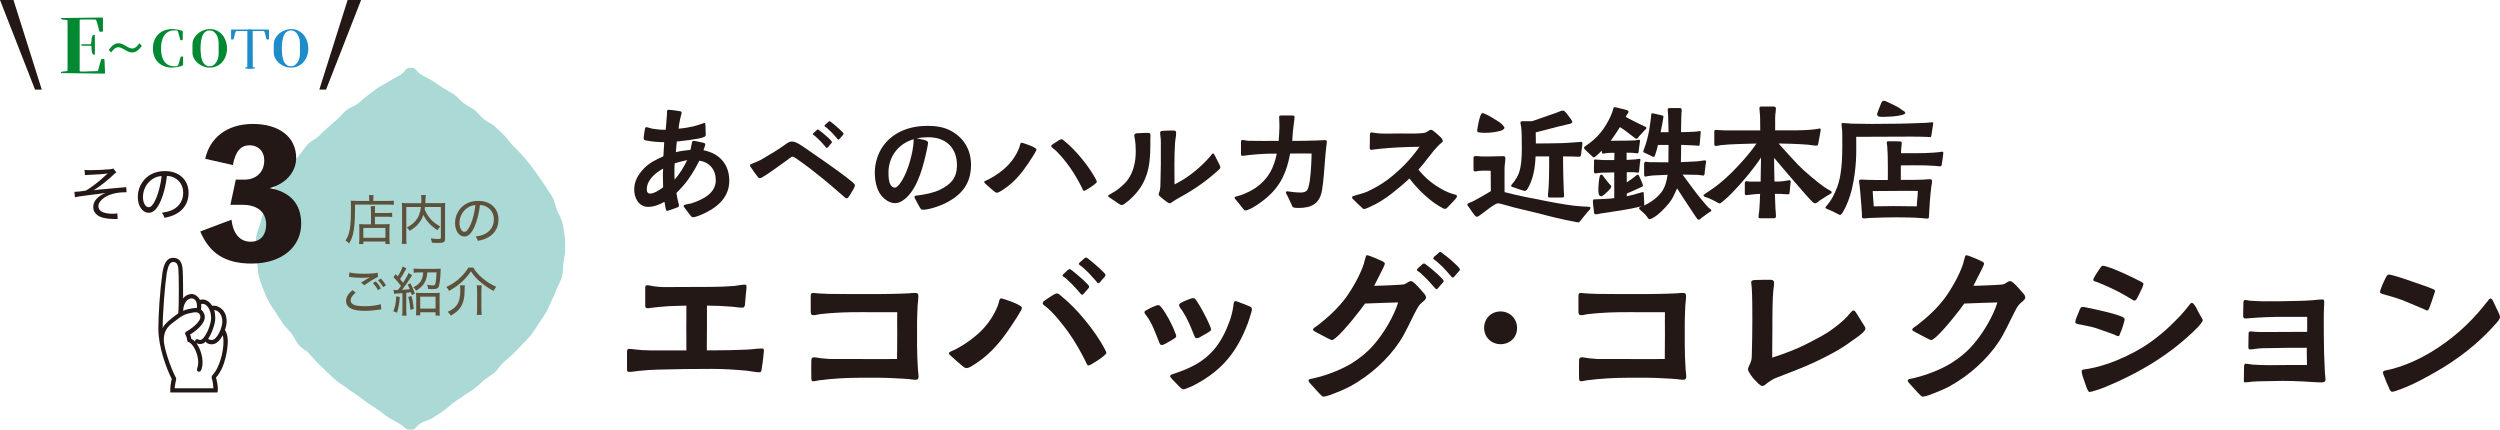 <?xml version="1.0" encoding="utf-8"?>
<!-- Generator: Adobe Illustrator 24.3.0, SVG Export Plug-In . SVG Version: 6.00 Build 0)  -->
<svg version="1.1" id="レイヤー_1" xmlns="http://www.w3.org/2000/svg" xmlns:xlink="http://www.w3.org/1999/xlink" x="0px"
	 y="0px" viewBox="0 0 875.6 150.47" enable-background="new 0 0 875.6 150.47" xml:space="preserve">
<g>
	<g>
		<g>
			<g>
				<path fill="#231815" d="M261.78,129.86c-4.13-0.39-8.33-0.66-12.46-0.66c-6.36,0-12.72,0.07-19.15,0.26
					c-2.23,0.07-4.46,0.2-6.62,0.46c-1.05,0.13-2.16,0.33-3.15,0.33c-0.39,0-0.79-0.13-0.79-0.59v-6.36c0-0.66,0.07-1.11,0.85-1.11
					c0.65,0,1.31,0.13,1.97,0.2c1.71,0.2,3.48,0.33,5.18,0.33h12.79c0-5.25-0.07-10.43,0-15.67c-2.1,0.07-4.26,0.07-6.36,0.2
					c-2.03,0.13-4.13,0.33-6.16,0.59c-0.33,0.07-0.66,0.13-0.98,0.13c-0.79,0-0.92-0.33-0.92-0.98v-5.84c0-0.52-0.07-1.25,0.65-1.25
					c0.85,0,1.71,0.33,2.56,0.39c1.05,0.13,2.1,0.26,3.15,0.26c5.57,0,11.15-0.07,16.72-0.07c2.75,0,5.44-0.13,8.13-0.33
					c1.18-0.13,2.69-0.46,3.67-0.46c0.65,0,0.59,0.33,0.59,1.05c0,0.85-0.2,1.84-0.26,2.75l-0.26,3.02
					c-0.06,0.66-0.2,1.25-0.92,1.25c-1.38,0-2.89-0.33-4.33-0.39c-2.69-0.2-5.38-0.33-8.07-0.33c0,5.25,0,10.43-0.06,15.67h1.64
					c4.07,0,8.2-0.07,12.33-0.26c1.77-0.07,3.61-0.39,5.38-0.39c0.59,0,0.65,0.26,0.65,0.85c0,0.33-0.13,1.44-0.26,2.62
					c-0.13,1.31-0.33,2.36-0.52,3.61c-0.06,0.92-0.2,1.25-0.85,1.25C264.6,130.39,263.09,129.99,261.78,129.86z"/>
				<path fill="#231815" d="M284.15,131.83c0-1.11-0.06-3.93,0-5.11c0-0.79-0.06-1.57,0.98-1.57c0.79,0,1.7,0.26,2.49,0.33
					c1.38,0.07,2.3,0.26,3.48,0.26h8.46c4.85,0,9.71,0.07,14.62,0c0-2.3,0.07-4.13,0.07-8.85c0-3.48-0.07-5.25,0-7.54
					c-5.12,0.07-10.62-0.07-16.07,0c-3.74,0.07-7.41,0.26-10.82,0.66c-0.79,0.07-1.64,0.39-2.43,0.39c-0.98,0-0.98-0.72-0.98-1.64
					v-4.98c0-0.72,0.07-1.18,0.85-1.18s1.57,0.2,2.36,0.2c0.98,0,2.03,0.13,3.02,0.13c4.72,0.07,9.44,0.07,14.16,0.07
					c2.69,0,5.38,0,8-0.07c2.03-0.07,4.13-0.07,6.16-0.2c0.59-0.07,1.25-0.13,1.9-0.13c0.85,0,1.25,0.13,1.25,1.11
					c0,1.11-0.2,2.23-0.26,3.34c-0.06,1.9-0.2,3.87-0.2,5.77v8.07c0,2.95,0.13,5.84,0.33,8.85c0.07,0.72,0.2,1.38,0.2,2.1
					c0,0.92-0.33,1.18-1.18,1.18c-0.72,0-1.57-0.2-2.36-0.26c-1.51-0.13-3.08-0.2-4.39-0.26c-4-0.26-8.07-0.2-12.07-0.2
					c-4.92,0-10.03,0.26-14.95,0.92c-0.59,0.07-1.38,0.33-1.97,0.33C284.08,133.53,284.15,132.62,284.15,131.83z"/>
				<path fill="#231815" d="M337.21,128.29c-1.38-1.18-2.3-1.9-3.61-3.15c-0.72-0.66-1.18-0.92-1.25-1.44
					c0-0.46,1.71-1.05,1.97-1.18c3.67-1.84,7.67-4.72,10.43-7.8c1.97-2.23,3.54-4.72,4.66-7.48c0.13-0.39,0.39-1.18,0.52-1.77
					c0.13-0.52,0.33-0.98,0.72-0.98c0.26,0,0.92,0.26,1.77,0.52c1.31,0.46,3.08,1.05,4.2,1.7c0.79,0.39,1.31,0.79,1.31,1.11
					c0,0.26-0.2,0.66-0.46,1.11c-0.33,0.59-0.72,1.18-0.92,1.57c-0.85,1.38-1.77,2.75-2.69,4.13c-3.15,4.72-6.88,9.25-11.67,12.39
					c-0.39,0.26-1.31,0.92-2.16,1.38c-0.59,0.33-1.12,0.52-1.44,0.52C338.06,128.94,337.6,128.62,337.21,128.29z M380.29,126.71
					c-1.77-3.54-3.8-7.15-6.16-10.43c-2.1-2.89-5.38-7.08-8.2-9.18c-0.33-0.2-0.72-0.52-0.72-0.92c0-0.52,0.46-0.79,0.85-1.05
					c0.52-0.39,1.9-1.25,2.82-1.84c0.52-0.33,1.05-0.52,1.38-0.52c0.46,0,1.11,0.66,1.44,0.92c5.51,4.39,11.94,12.33,15.21,18.49
					c0.13,0.33,0.59,1.11,0.59,1.44c0,0.2-0.39,0.59-0.98,1.11c-1.12,0.92-3.02,2.16-4.2,2.82c-0.52,0.26-0.92,0.46-1.12,0.46
					C380.75,128.03,380.49,127.11,380.29,126.71z M378.06,102.39c-0.72-0.85-1.9-2.16-2.62-2.89l-2.23-2.1
					c-0.59-0.46-0.98-0.52-1.05-0.85c-0.06-0.2,0.13-0.39,0.33-0.59c0.39-0.39,0.98-0.85,1.25-1.18c0.33-0.26,0.59-0.52,0.85-0.52
					c0.2-0.07,0.59,0.26,1.05,0.59c0.72,0.59,1.57,1.25,2.36,1.97c0.98,0.85,1.77,1.51,2.49,2.3c0.39,0.39,0.98,0.92,0.98,1.31
					c0,0.26-0.2,0.46-0.46,0.79c-0.39,0.39-0.85,0.98-1.31,1.51c-0.26,0.26-0.52,0.52-0.66,0.52
					C378.72,103.24,378.46,102.85,378.06,102.39z M383.77,98.32c-0.79-0.85-1.9-2.16-2.62-2.89c-0.92-0.85-1.51-1.44-2.23-2.03
					c-0.59-0.52-0.98-0.59-1.05-0.92c-0.07-0.2,0.13-0.33,0.33-0.59c0.39-0.39,0.98-0.85,1.25-1.11c0.33-0.33,0.59-0.52,0.85-0.59
					c0.39,0,0.59,0.26,1.05,0.59c0.72,0.59,1.57,1.25,2.36,1.97c1.05,0.92,1.84,1.57,2.56,2.36c0.39,0.39,0.92,0.85,0.92,1.25
					c0,0.26-0.2,0.46-0.46,0.79c-0.39,0.39-0.85,0.98-1.31,1.51c-0.26,0.33-0.52,0.52-0.66,0.52
					C384.42,99.24,384.16,98.85,383.77,98.32z"/>
				<path fill="#231815" d="M405.68,119.11c-1.18-2.95-2.23-6.03-4.2-8.59c-0.2-0.26-0.66-0.79-0.66-1.18
					c0-0.26,0.26-0.52,0.72-0.72c0.92-0.52,2.03-1.11,2.95-1.44c0.46-0.13,0.92-0.33,1.12-0.33c0.59,0,0.79,0.46,1.18,0.85
					c1.51,1.77,3.93,6.3,4.72,8.66c0.2,0.52,0.46,1.05,0.46,1.31c0,0.52-0.52,0.79-0.92,1.05c-0.72,0.46-2.03,1.18-2.82,1.64
					c-0.46,0.26-1.05,0.52-1.51,0.46C406.21,120.75,405.94,119.76,405.68,119.11z M413.22,135.57c-0.92-0.92-1.77-1.77-2.56-2.62
					c-0.52-0.52-0.85-1.05-0.85-1.18c0-0.52,0.85-0.72,1.25-0.85c5.51-1.84,10.23-3.93,14.1-8.46c2.43-2.82,4.26-6.49,5.51-10.03
					c0.59-1.7,1.05-3.48,1.31-5.31c0.06-0.52,0.06-1.64,0.72-1.64c0.39,0,0.79,0.2,1.31,0.39c0.98,0.33,2.89,1.11,3.34,1.31
					c0.52,0.2,1.12,0.39,1.12,1.11c0,0.2-0.07,0.59-0.2,1.05c-0.33,1.25-0.98,3.21-1.18,3.74c-3.74,9.97-8.92,16.52-18.29,21.51
					c-0.52,0.33-1.9,0.98-3.02,1.38c-0.59,0.26-1.11,0.39-1.44,0.39C414.21,136.35,413.75,136.09,413.22,135.57z M418.08,117.08
					c-1.11-2.82-2.3-5.7-4-8.26c-0.33-0.39-1.12-1.44-1.12-1.97c0-0.26,0.2-0.52,0.66-0.79c1.05-0.59,2.16-0.98,3.15-1.38
					c0.46-0.2,0.92-0.26,1.11-0.26c0.59,0,0.79,0.33,1.12,0.79c1.38,1.97,3.48,5.9,4.53,8.33c0.33,0.79,0.65,1.57,0.65,1.9
					s-0.46,0.59-0.92,0.92c-0.98,0.66-2.16,1.18-3.08,1.77c-0.39,0.26-0.92,0.33-1.18,0.33
					C418.47,118.39,418.34,117.6,418.08,117.08z"/>
				<path fill="#231815" d="M461.82,137.53c-0.92-0.92-1.64-1.9-2.49-2.75c-0.66-0.66-0.98-0.98-1.05-1.57
					c0-0.46,1.25-0.59,1.84-0.72c4.33-0.98,9.77-3.02,13.51-5.38c2.69-1.7,5.25-3.74,7.34-6.16c3.48-3.87,7.21-10.1,8.72-15.02
					c-3.87,0.07-7.74,0.26-11.61,0.39c-1.18,1.77-7.21,9.51-10.23,12c-0.59,0.46-1.05,0.79-1.38,0.79c-0.2,0-0.72-0.26-1.38-0.59
					c-1.31-0.72-2.69-1.38-4.13-2.16c-0.66-0.33-1.11-0.66-1.11-0.85c0-0.59,1.05-1.11,1.51-1.44c3.74-2.89,7.21-6.03,10.03-9.84
					c2.49-3.48,4.98-7.93,6.3-11.87c0.06-0.33,0.2-1.05,0.46-1.7c0.2-0.66,0.2-1.25,0.59-1.25c0.59,0,0.98,0.26,1.77,0.52
					c0.98,0.33,1.7,0.72,2.95,1.25c0.98,0.39,1.57,0.79,1.57,1.11c-0.07,0.59-0.39,1.05-0.72,1.84c-0.98,1.9-2.69,5.31-3.02,5.97
					c1.12,0,4.59-0.13,7.28-0.26c1.64-0.13,2.95-0.13,3.41-0.33c0.72-0.26,1.38-1.05,2.23-1.05c0.39,0,0.92,0.46,1.51,0.98
					c1.05,1.05,2.29,2.43,2.75,3.02c0.46,0.52,0.98,1.05,0.98,1.77c0,0.85-1.57,1.7-2.16,2.43c-0.79,0.92-1.51,2.49-2.1,3.61
					c-1.64,3.15-3.02,6.43-4.98,9.38c-4.2,6.36-10.62,12-17.31,15.67c-1.18,0.66-4.92,2.3-7.41,3.15c-0.85,0.26-1.57,0.46-2.03,0.46
					C463.13,138.91,462.55,138.26,461.82,137.53z M502.15,100.42c-0.72-0.85-1.9-2.16-2.62-2.89l-2.23-2.1
					c-0.59-0.46-0.98-0.52-1.05-0.85c0-0.2,0.13-0.39,0.33-0.59c0.39-0.39,0.98-0.85,1.31-1.18c0.26-0.26,0.52-0.52,0.79-0.52
					c0.26-0.07,0.65,0.26,1.05,0.59c0.79,0.59,1.64,1.25,2.43,1.97c0.98,0.85,1.77,1.51,2.49,2.3c0.39,0.39,0.98,0.92,0.98,1.31
					c0,0.26-0.26,0.46-0.52,0.79c-0.39,0.39-0.85,0.98-1.31,1.51c-0.26,0.26-0.46,0.52-0.65,0.52
					C502.87,101.34,502.61,100.88,502.15,100.42z M507.86,96.35c-0.72-0.85-1.9-2.16-2.62-2.89c-0.92-0.85-1.51-1.44-2.23-2.03
					c-0.59-0.52-0.98-0.59-1.05-0.92c0-0.13,0.13-0.33,0.33-0.59l1.31-1.11c0.26-0.33,0.52-0.52,0.79-0.59
					c0.26,0,0.66,0.33,1.05,0.66c0.79,0.52,1.57,1.25,2.43,1.9c0.98,0.92,1.77,1.57,2.56,2.36c0.33,0.39,0.92,0.92,0.92,1.31
					c0,0.2-0.26,0.39-0.52,0.72c-0.39,0.39-0.85,0.98-1.31,1.51c-0.26,0.33-0.46,0.52-0.66,0.52
					C508.58,97.27,508.32,96.88,507.86,96.35z"/>
				<path fill="#231815" d="M519.8,114.85c0-3.28,2.43-5.77,5.77-5.77c3.28,0,5.77,2.56,5.77,5.77c0,3.34-2.49,5.7-5.77,5.7
					C522.36,120.55,519.8,118.12,519.8,114.85z"/>
				<path fill="#231815" d="M553.05,131.83c0-1.11-0.07-3.93,0-5.11c0-0.79-0.07-1.57,0.98-1.57c0.79,0,1.71,0.26,2.49,0.33
					c1.38,0.07,2.29,0.26,3.47,0.26h8.46c4.85,0,9.71,0.07,14.62,0c0-2.3,0.06-4.13,0.06-8.85c0-3.48-0.06-5.25,0-7.54
					c-5.11,0.07-10.62-0.07-16.07,0c-3.74,0.07-7.41,0.26-10.82,0.66c-0.79,0.07-1.64,0.39-2.43,0.39c-0.98,0-0.98-0.72-0.98-1.64
					v-4.98c0-0.72,0.06-1.18,0.85-1.18c0.79,0,1.57,0.2,2.36,0.2c0.98,0,2.03,0.13,3.02,0.13c4.72,0.07,9.44,0.07,14.16,0.07
					c2.69,0,5.38,0,8-0.07c2.03-0.07,4.13-0.07,6.16-0.2c0.59-0.07,1.25-0.13,1.9-0.13c0.85,0,1.25,0.13,1.25,1.11
					c0,1.11-0.2,2.23-0.26,3.34c-0.07,1.9-0.2,3.87-0.2,5.77v8.07c0,2.95,0.13,5.84,0.33,8.85c0.06,0.72,0.2,1.38,0.2,2.1
					c0,0.92-0.33,1.18-1.18,1.18c-0.72,0-1.57-0.2-2.36-0.26c-1.51-0.13-3.08-0.2-4.39-0.26c-4-0.26-8.06-0.2-12.07-0.2
					c-4.92,0-10.03,0.26-14.95,0.92c-0.59,0.07-1.38,0.33-1.97,0.33C552.99,133.53,553.05,132.62,553.05,131.83z"/>
				<path fill="#231815" d="M615.89,134.39c-1.11-1.05-2.03-2.03-2.82-3.21c-0.46-0.72-0.85-1.38-0.85-1.84
					c0-0.46,0.33-1.05,0.66-1.84c0.33-0.72,0.66-1.57,0.66-2.62c0.13-4.39,0.2-8.85,0.2-13.25c0-3.02,0-7.61-0.2-10.75
					c0-0.46-0.2-1.51-0.2-1.97c0-0.72,0.59-0.79,1.51-0.85c1.64-0.07,3.8-0.07,4.79-0.07c0.92,0,1.71,0,1.71,1.11
					c0,0.98-0.2,1.84-0.26,2.69c-0.13,1.38-0.2,2.62-0.26,5.05c-0.07,2.89-0.07,5.77-0.07,8.66c0,3.28-0.07,6.56-0.07,9.77
					c4.33-1.44,8.39-2.89,12.39-4.98c3.15-1.64,6.3-3.15,9.11-5.31c1.71-1.25,3.35-2.62,4.79-4.13c0.26-0.26,0.72-0.92,1.18-1.38
					c0.33-0.39,0.72-0.72,0.98-0.72c0.59,0,0.85,0.66,1.25,1.25c0.72,1.18,1.44,2.36,2.16,3.48c0.39,0.59,0.79,1.18,0.79,1.57
					c0,0.52-0.39,0.92-0.85,1.38c-1.18,1.18-3.21,2.43-3.87,2.95c-3.8,2.89-8.39,5.25-12.66,7.28c-4.66,2.23-9.51,3.93-14.3,5.84
					c-0.66,0.26-1.7,0.98-2.49,1.51c-0.66,0.46-1.31,1.18-1.9,1.18C616.81,135.17,616.48,134.85,615.89,134.39z"/>
				<path fill="#231815" d="M671.7,137.53c-0.92-0.92-1.64-1.9-2.49-2.75c-0.66-0.66-0.98-0.98-1.05-1.57
					c0-0.46,1.25-0.59,1.84-0.72c4.33-0.98,9.77-3.02,13.51-5.38c2.69-1.7,5.25-3.74,7.34-6.16c3.48-3.87,7.21-10.1,8.72-15.02
					c-3.87,0.07-7.74,0.26-11.61,0.39c-1.18,1.77-7.21,9.51-10.23,12c-0.59,0.46-1.05,0.79-1.38,0.79c-0.2,0-0.72-0.26-1.38-0.59
					c-1.31-0.72-2.69-1.38-4.13-2.16c-0.66-0.33-1.11-0.66-1.11-0.85c0-0.59,1.05-1.11,1.51-1.44c3.74-2.89,7.21-6.03,10.03-9.84
					c2.49-3.48,4.98-7.93,6.3-11.87c0.06-0.33,0.2-1.05,0.46-1.7c0.2-0.66,0.2-1.25,0.59-1.25c0.59,0,0.98,0.26,1.77,0.52
					c0.98,0.33,1.7,0.72,2.95,1.25c0.98,0.39,1.57,0.79,1.57,1.11c-0.07,0.59-0.39,1.05-0.72,1.84c-0.98,1.9-2.69,5.31-3.02,5.97
					c1.12,0,4.59-0.13,7.28-0.26c1.64-0.13,2.95-0.13,3.41-0.33c0.72-0.26,1.38-1.05,2.23-1.05c0.39,0,0.92,0.46,1.51,0.98
					c1.05,1.05,2.29,2.43,2.75,3.02c0.46,0.52,0.98,1.05,0.98,1.77c0,0.85-1.57,1.7-2.16,2.43c-0.79,0.92-1.51,2.49-2.1,3.61
					c-1.64,3.15-3.02,6.43-4.98,9.38c-4.2,6.36-10.62,12-17.31,15.67c-1.18,0.66-4.92,2.3-7.41,3.15c-0.85,0.26-1.57,0.46-2.03,0.46
					C673.01,138.91,672.42,138.26,671.7,137.53z"/>
				<path fill="#231815" d="M740.24,117.08l-5.97-2.1c-1.7-0.59-3.61-0.85-5.38-1.25c-0.46-0.13-2.03-0.2-2.03-0.85
					c0-0.2,0.06-0.59,0.2-1.11c0.33-0.92,0.92-2.23,1.25-3.08c0.2-0.66,0.52-1.18,1.05-1.18c0.59,0,0.79,0.07,1.44,0.2
					c2.95,0.59,9.44,1.97,12.07,3.08c0.52,0.2,1.25,0.46,1.25,1.11c0,0.13-0.07,0.59-0.26,1.18c-0.26,0.98-0.72,2.43-1.18,3.41
					c-0.26,0.72-0.33,1.18-0.79,1.25C741.48,117.73,740.7,117.27,740.24,117.08z M730.79,135.7c-0.2-0.52-0.92-2.56-1.38-4
					c-0.2-0.72-0.33-1.31-0.33-1.77c0-0.59,1.05-0.52,2.49-0.79c3.02-0.52,6.95-1.7,10.16-3.08c4.2-1.77,8.33-3.93,12-6.62
					c2.23-1.64,4.46-3.48,6.49-5.44c2.23-2.16,4.33-4.26,6.23-6.75c0.2-0.26,0.79-1.18,1.18-1.18c0.59,0,1.12,1.05,1.44,1.44
					c0.33,0.66,0.98,2.03,1.7,3.21c0.39,0.66,0.72,1.11,0.72,1.44c0,0.59-1.44,2.1-1.84,2.56c-9.25,9.31-20.39,15.93-32.52,20.92
					c-0.72,0.26-2.43,0.92-3.8,1.31c-0.66,0.2-1.18,0.33-1.51,0.33C731.38,137.27,730.93,136.09,730.79,135.7z M746.79,104.94
					c-3.08-1.9-6.16-3.54-9.51-4.98l-2.82-1.18c-0.39-0.13-1.31-0.26-1.31-0.79c0-0.26,0.26-0.79,0.59-1.31
					c0.46-0.85,1.18-1.84,1.44-2.23s0.79-1.38,1.31-1.38c0.26,0,0.79,0.13,1.44,0.33c2.95,0.85,8.53,3.48,11.28,4.92
					c0.33,0.2,1.51,0.66,1.51,1.11c0,0.26-0.2,0.79-0.46,1.44c-0.52,1.18-1.31,2.69-1.57,3.21c-0.2,0.39-0.52,1.18-1.05,1.18
					C747.25,105.27,747.06,105.14,746.79,104.94z"/>
				<path fill="#231815" d="M785.89,132.68l0.07-4.13c0-0.52,0.06-1.18,0.59-1.18c0.79,0.07,1.64,0.26,2.43,0.33
					c2.03,0.13,4.07,0.2,6.1,0.2c4.33,0,8.59-0.13,12.92-0.07c-0.07-1.97-0.07-4-0.07-6.03c-4.39,0-8.72,0-13.11,0.13
					c-1.44,0-2.95,0-4.46,0.2c-0.66,0.07-1.57,0.26-2.23,0.26c-0.79,0-0.66-0.72-0.66-1.38c0-1.18,0.07-2.69,0.07-3.87
					c0-0.72,0.06-1.05,0.59-1.05c0.26-0.07,0.98,0.07,1.84,0.13c1.18,0.07,2.36,0.07,3.15,0.07c5.11,0,9.84-0.07,14.95-0.07v-5.25
					h-8.2c-3.93,0-7.87,0.13-11.8,0.46c-0.46,0-1.18,0.13-1.64,0.13c-0.79-0.07-0.79-0.59-0.79-1.11l0.07-4.07
					c0-0.52,0-1.31,0.65-1.31c0.66,0,1.31,0.26,1.9,0.26c1.51,0.07,2.95,0.2,4.46,0.2c3.8,0,7.67,0,11.47-0.13
					c1.97,0,4-0.13,5.97-0.26c0.92-0.07,1.97-0.26,2.89-0.26s0.98,0.07,0.98,0.98c0,0.46,0,1.05-0.07,1.77
					c-0.13,3.08-0.07,6.1-0.07,9.25c0,4.59,0.13,9.18,0.39,13.77c0.06,0.72,0.2,1.51,0.2,2.3c0,0.92-0.79,0.98-1.51,0.98
					c-2.1,0-4.26-0.26-6.43-0.33c-2.36-0.13-4.72-0.2-7.08-0.2c-2.36,0-4.72,0.13-7.08,0.13c-1.18,0-2.29,0.07-3.41,0.13
					c-0.72,0.07-1.9,0.26-2.56,0.26C785.76,133.93,785.89,133.47,785.89,132.68z"/>
				<path fill="#231815" d="M848.98,108.29c-1.57-0.66-3.8-1.57-5.44-2.3c-2.62-1.18-5.38-1.97-8.13-2.75
					c-0.33-0.13-1.84-0.39-1.84-0.92c0-0.26,0.13-0.79,0.39-1.44c0.46-1.31,1.25-2.82,1.57-3.54c0.2-0.39,0.59-1.11,0.98-1.18
					c0.46,0,0.72,0.07,1.25,0.2c3.28,0.79,10.69,3.54,12.85,4.26l1.71,0.72c0.39,0.13,0.52,0.39,0.52,0.72
					c0,0.13-0.26,0.79-0.52,1.57c-0.46,1.31-0.98,3.08-1.38,4c-0.26,0.52-0.39,1.11-0.85,1.11
					C849.64,108.68,849.44,108.49,848.98,108.29z M836.65,135.7c-0.46-0.98-1.05-2.3-1.51-3.61c-0.33-0.72-0.52-1.25-0.52-1.7
					c0.07-0.39,0.33-0.52,0.92-0.66l2.1-0.46c4.92-1.31,9.44-3.34,13.84-5.97c7.08-4.26,13.31-9.77,18.49-16.2
					c0.2-0.26,0.79-1.05,1.31-1.64c0.39-0.46,0.59-0.92,1.05-0.92c0.52,0.07,0.85,0.92,1.05,1.31c0.52,1.11,1.11,2.43,1.77,3.74
					c0.26,0.66,0.46,1.18,0.46,1.38c0,0.79-0.79,1.64-1.25,2.16c-6.17,7.08-13.57,12.79-21.71,17.38c-3.28,1.84-6.56,3.67-10.1,5.11
					c-0.66,0.26-2.1,0.85-3.28,1.25c-0.59,0.2-1.11,0.33-1.44,0.33C837.18,137.21,836.85,136.22,836.65,135.7z"/>
			</g>
		</g>
		<g>
			<g>
				<path fill="#231815" d="M241.97,75.65c-0.23-0.33-1.17-1.45-1.83-2.39c-0.38-0.56-0.75-0.89-0.7-1.22
					c0.05-0.23,0.42-0.33,0.98-0.47c0.66-0.14,1.55-0.28,1.83-0.37c3.76-1.27,8.45-3.43,8.45-8.07c0-3.61-2.11-6.34-5.77-6.85
					c-1.5,3.05-3.47,6.34-5.73,8.87c-0.75,0.85-1.5,1.64-2.3,2.44c0.19,0.89,0.33,1.83,0.52,2.72c0.24,1.03,0.38,1.22,0.38,1.78
					c0,0.37-0.42,0.47-0.7,0.61c-0.84,0.33-1.83,0.66-2.63,0.94c-0.42,0.14-0.7,0.19-0.99,0.19c-0.19,0-0.23-0.42-0.37-0.99
					c-0.19-0.84-0.33-1.92-0.38-2.16c-1.74,0.99-3.71,1.78-5.73,1.78c-3.28,0-4.88-3.14-4.88-6.05c0-2.91,1.36-5.21,3.28-7.27
					c1.92-2.06,4.46-3.29,6.95-4.41l0.28-4.93c-1.97,0-4.46-0.19-6.38-0.61c-0.42-0.09-0.8-0.14-0.8-0.66
					c0-0.99,0.24-2.06,0.38-3.05c0.05-0.28,0.09-0.94,0.47-0.94c0.28,0,0.66,0.09,0.94,0.19c0.66,0.19,1.13,0.33,1.5,0.38
					c1.46,0.23,2.91,0.38,4.41,0.33c0.14-1.69,0.33-3.33,0.42-5.07c0.05-0.42,0.05-0.8,0.05-1.22c0-0.56,0.14-0.7,0.66-0.7
					c0.52,0,2.54,0.28,3.71,0.47c0.33,0.05,0.75,0.14,0.75,0.56c0,0.28-0.09,0.47-0.19,0.8c-0.14,0.52-0.28,1.13-0.38,1.64
					c-0.24,1.03-0.38,2.07-0.52,3.15c1.78-0.14,3.47-0.42,5.21-0.8c0.42-0.09,2.07-0.61,3.05-0.94c0.14-0.05,0.56-0.28,0.84-0.28
					c0.28,0.05,0.28,0.38,0.33,0.89c0.05,0.99,0.09,1.88,0.09,2.82c0.05,0.61,0.09,0.99-0.7,1.27c-0.99,0.42-2.96,0.7-4.83,0.99
					c-2.02,0.28-3.99,0.52-4.6,0.56c-0.09,1.22-0.23,2.49-0.33,3.71c1.69-0.42,3.38-0.61,5.12-0.8c0.05-0.28,0.28-1.27,0.42-2.02
					c0.09-0.52,0.19-0.89,0.23-0.94c0.14-0.09,0.28-0.19,0.42-0.19c0.24,0,0.52,0.05,0.84,0.09c0.7,0.14,1.97,0.42,2.54,0.56
					c0.38,0.09,0.75,0.23,0.75,0.52c0,0.19-0.09,0.42-0.19,0.75c-0.14,0.52-0.38,1.13-0.47,1.36c5.59,1.08,9.06,4.93,9.06,10.7
					c0,6.43-5.16,10.04-10.56,12.2c-0.56,0.19-1.55,0.56-2.11,0.56C242.35,76.07,242.26,75.98,241.97,75.65z M229.77,67.2
					c0.94-0.52,1.93-1.17,2.49-1.6c-0.05-1.27-0.09-2.49-0.09-3.76c0-0.94,0-1.88,0.09-2.77c-2.63,1.36-5.72,3.99-5.72,7.18
					c0,0.94,0.23,1.55,1.27,1.55C228.36,67.81,229.07,67.53,229.77,67.2z M240.66,56.08c-1.46,0.33-2.96,0.66-4.36,1.13
					c-0.09,1.13-0.09,2.25-0.09,3.38c0,0.8,0,1.6,0.05,2.35C238.03,60.91,239.53,58.52,240.66,56.08z"/>
				<path fill="#231815" d="M295.72,68.99c-2.68-2.25-5.26-4.65-8.02-6.81c-2.86-2.3-5.77-4.6-8.82-6.66
					c-0.24-0.19-0.94-0.66-1.22-0.66c-0.52,0-1.55,0.89-1.97,1.22c-2.54,1.74-4.98,3.66-7.56,5.3c-0.52,0.33-1.5,1.03-2.06,1.03
					c-0.38,0-0.61-0.38-0.94-0.8c-0.75-0.99-1.46-1.97-1.97-2.77c-0.19-0.28-0.47-0.56-0.47-0.94c0-0.33,0.33-0.42,0.7-0.56
					c1.17-0.52,2.63-1.03,3.66-1.69c1.36-0.8,2.72-1.59,4.08-2.44c1.41-0.84,2.77-1.78,4.08-2.72c0.33-0.23,0.61-0.47,0.94-0.61
					c0.38-0.19,0.8-0.33,1.22-0.33c0.47,0,0.94,0.14,1.41,0.33c1.83,0.84,4.37,2.82,6.15,3.99c2.91,2.02,5.87,4.04,8.73,6.15
					c1.64,1.22,3.28,2.39,4.88,3.76c0.28,0.23,0.89,0.7,0.89,1.13c0,0.23-0.14,0.66-0.42,1.13c-0.52,0.89-1.08,1.97-1.6,2.68
					c-0.33,0.38-0.47,0.75-0.84,0.75C296.19,69.46,296.01,69.22,295.72,68.99z M288.92,51.2c-0.52-0.66-1.36-1.55-1.88-2.07
					c-0.66-0.66-1.08-1.03-1.6-1.5c-0.42-0.33-0.7-0.42-0.75-0.61c0-0.14,0.09-0.28,0.23-0.42c0.28-0.28,0.7-0.61,0.94-0.84
					c0.19-0.19,0.38-0.38,0.56-0.42c0.19,0,0.42,0.24,0.75,0.47c0.56,0.38,1.13,0.89,1.74,1.41c0.66,0.61,1.27,1.03,1.78,1.6
					c0.28,0.33,0.66,0.7,0.7,0.99c0,0.14-0.19,0.33-0.38,0.52c-0.28,0.33-0.61,0.7-0.94,1.13c-0.19,0.19-0.33,0.38-0.47,0.38
					C289.39,51.81,289.2,51.53,288.92,51.2z M293,48.29c-0.52-0.66-1.36-1.55-1.88-2.07c-0.66-0.66-1.08-1.03-1.6-1.5
					c-0.42-0.33-0.7-0.38-0.75-0.61c0-0.14,0.09-0.28,0.23-0.42c0.28-0.28,0.7-0.61,0.94-0.84c0.19-0.19,0.38-0.38,0.56-0.38
					c0.28,0,0.42,0.19,0.75,0.42c0.56,0.42,1.13,0.89,1.69,1.41c0.75,0.61,1.31,1.13,1.83,1.69c0.28,0.28,0.7,0.61,0.7,0.89
					c0,0.14-0.19,0.33-0.38,0.56c-0.28,0.28-0.61,0.66-0.94,1.08c-0.19,0.19-0.33,0.38-0.47,0.38
					C293.47,48.9,293.28,48.62,293,48.29z"/>
				<path fill="#231815" d="M322.21,72.74c-0.61-0.94-0.99-1.83-1.55-2.86c-0.19-0.38-0.42-0.7-0.38-0.89
					c0-0.52,0.85-0.52,1.22-0.56c2.35-0.28,5.63-0.94,7.7-1.97c3.85-1.92,5.96-4.08,5.96-8.64c0-6.15-3.94-9.76-10.04-9.76
					c-1.36,0-2.77,0.14-4.08,0.37c0.8,0.19,1.88,0.38,2.77,0.61c0.7,0.24,1.22,0.42,1.22,0.94c0,0.7-0.28,1.64-0.38,2.35
					c-1.17,5.4-2.96,12.81-7.04,16.76c-1.13,1.08-2.54,2.06-4.13,2.06c-0.89,0-1.74-0.28-2.49-0.7c-3.66-2.07-4.6-6.24-4.6-10.14
					c0-3,1.08-6.62,2.86-9.1c3.66-5.12,9.53-7.13,15.63-7.13c2.77,0,5.68,0.37,8.17,1.74c4.6,2.49,7.04,6.71,7.04,11.92
					c0,6.71-3.38,10.7-9.24,13.56c-1.83,0.89-5.54,2.16-7.56,2.16C322.63,73.44,322.53,73.26,322.21,72.74z M315.12,64.39
					c2.3-2.96,4.22-9.01,4.74-13.42c0.09-0.8,0.14-1.55,0.14-2.21c-5.35,1.55-8.82,6.1-8.82,11.69c0,1.31,0.05,3.29,0.8,4.37
					c0.28,0.42,0.7,0.89,1.41,0.89C314.09,65.75,314.79,64.81,315.12,64.39z"/>
				<path fill="#231815" d="M348.17,67.01c-0.99-0.85-1.64-1.36-2.58-2.25c-0.52-0.47-0.84-0.66-0.89-1.03
					c0-0.33,1.22-0.75,1.41-0.84c2.63-1.31,5.49-3.38,7.46-5.59c1.41-1.6,2.54-3.38,3.33-5.35c0.09-0.28,0.28-0.84,0.38-1.27
					c0.09-0.38,0.24-0.7,0.52-0.7c0.19,0,0.66,0.19,1.27,0.37c0.94,0.33,2.21,0.75,3,1.22c0.56,0.28,0.94,0.56,0.94,0.8
					c0,0.19-0.14,0.47-0.33,0.8c-0.24,0.42-0.52,0.84-0.66,1.13c-0.61,0.99-1.27,1.97-1.92,2.96c-2.25,3.38-4.93,6.62-8.35,8.87
					c-0.28,0.19-0.94,0.66-1.55,0.99c-0.42,0.23-0.8,0.38-1.03,0.38C348.78,67.48,348.45,67.25,348.17,67.01z M379,65.89
					c-1.27-2.54-2.72-5.12-4.41-7.46c-1.5-2.07-3.85-5.07-5.87-6.57c-0.23-0.14-0.52-0.38-0.52-0.66c0-0.38,0.33-0.56,0.61-0.75
					c0.38-0.28,1.36-0.89,2.02-1.31c0.38-0.23,0.75-0.37,0.99-0.37c0.33,0,0.8,0.47,1.03,0.66c3.94,3.15,8.54,8.82,10.89,13.23
					c0.09,0.24,0.42,0.8,0.42,1.03c0,0.14-0.28,0.42-0.7,0.8c-0.8,0.66-2.16,1.55-3,2.02c-0.38,0.19-0.66,0.33-0.8,0.33
					C379.33,66.83,379.15,66.17,379,65.89z"/>
				<path fill="#231815" d="M391.73,71.29c-0.94-0.66-1.78-1.17-2.77-1.88c-0.38-0.28-0.84-0.42-0.84-0.85
					c0-0.14,0.38-0.37,0.8-0.61c1.17-0.66,2.16-1.22,3.19-2.11c1.17-0.94,2.3-2.06,2.91-2.91c2.06-2.91,2.77-6.43,2.77-9.95
					c0-1.41-0.09-2.96-0.33-4.37c-0.05-0.38-0.19-0.75-0.19-1.13c0-0.56,0.33-0.75,0.84-0.8c1.17-0.09,3.29-0.14,3.85-0.14
					c0.52,0,0.99,0.05,0.99,0.75c0,0.42-0.05,0.84-0.05,1.31v2.25c0,7.79-1.17,13.66-7.18,19.05c-0.33,0.28-1.17,1.03-1.88,1.5
					c-0.38,0.23-0.7,0.42-0.94,0.42C392.63,71.85,392.16,71.57,391.73,71.29z M408.82,70.82c-0.94-0.66-1.78-1.36-2.44-1.92
					c-0.33-0.28-0.56-0.52-0.56-0.8c0-0.42,0.23-0.89,0.37-1.27c0.19-0.8,0.24-1.64,0.24-2.39c0-2.21,0.14-4.41,0.14-6.66v-8.4
					c0-0.99-0.28-2.3-0.23-2.91c0-0.61,0.47-0.61,1.13-0.66c1.27-0.09,2.35-0.09,3.52-0.09c0.66,0,0.94,0.14,0.94,0.85
					c0,1.17-0.28,2.21-0.38,3.33c-0.14,2.63-0.23,5.16-0.23,7.7c0,2.3,0,4.04,0.05,6.99c4.18-2.07,7.7-4.83,10.94-8.12
					c0.66-0.7,1.31-1.41,1.92-2.16c0.24-0.33,0.47-0.61,0.71-0.56c0.19,0,0.47,0.56,0.7,1.03c0.42,0.89,0.94,1.83,1.45,2.86
					c0.19,0.38,0.33,0.75,0.33,0.89c0,0.28-0.14,0.52-0.37,0.75c-0.52,0.52-1.13,1.03-1.69,1.5c-3.99,3.52-8.45,6.38-13.14,8.92
					c-0.28,0.19-0.89,0.56-1.31,0.8c-0.38,0.23-0.84,0.7-1.13,0.7C409.43,71.19,409.1,71,408.82,70.82z"/>
				<path fill="#231815" d="M435.3,73.02c-0.66-0.89-1.41-1.78-2.21-2.77c-0.42-0.52-0.7-0.7-0.7-1.03c0-0.28,0.38-0.33,0.8-0.47
					c0.52-0.14,1.13-0.33,1.36-0.38c1.88-0.7,3.66-1.5,5.3-2.63c4.32-3.05,6.29-6.81,7.32-11.92c-3.24-0.05-6.43,0.14-9.62,0.47
					c-0.7,0.09-1.74,0.28-2.44,0.28c-0.52,0-0.47-0.28-0.47-0.8v-4.04c0-0.37,0.05-0.7,0.52-0.7c0.66,0,1.31,0.24,1.97,0.28
					c1.97,0.05,3.94,0.05,5.91,0.05c1.6,0,3.24-0.09,4.79,0c0.14-1.74,0.28-3.38,0.28-5.07c0-0.7,0-1.41-0.05-2.11
					c0-0.33-0.05-0.75-0.05-1.08c-0.05-0.66,0.33-0.66,1.08-0.66h3.52c0.42,0,0.8,0.09,0.8,0.56c0,0.66-0.14,1.31-0.23,1.97
					c-0.09,0.75-0.14,1.45-0.24,2.16c-0.24,1.41-0.19,2.82-0.33,4.22c2.72,0,5.44-0.05,8.21-0.14c1.08,0,2.25-0.14,3.33-0.14
					c0.38,0,0.56,0.23,0.56,0.61c0,0.61-0.19,1.36-0.23,2.02c-0.19,1.5-0.28,3-0.42,4.51c-0.28,3.52-0.47,6.99-1.03,10.42
					c-0.8,4.69-3.66,6.2-8.17,6.2c-0.47,0-1.55,0-1.92-0.23c-0.38-0.19-0.42-0.61-0.61-0.99c-0.37-0.75-0.66-1.5-1.22-2.63
					c-0.38-0.8-0.8-1.36-0.75-1.64c0.05-0.23,0.23-0.33,0.47-0.33c0.47,0,1.03,0.14,1.55,0.19c1.08,0.14,2.06,0.23,3.14,0.23
					c0.7,0,1.6-0.09,2.16-0.66c0.47-0.47,0.8-1.83,1.08-3.57c0.47-3.43,0.61-8.12,0.61-9.43c-2.49,0-5.02-0.05-7.51,0
					c-1.17,6.43-3.33,11.36-8.35,15.58c-1.74,1.41-4.13,3.24-6.2,4.04c-0.28,0.14-0.75,0.33-1.08,0.33
					C435.81,73.73,435.58,73.35,435.3,73.02z"/>
				<path fill="#231815" d="M476.61,72.36c-0.7-0.56-1.55-1.45-2.35-2.25c-0.37-0.38-0.7-0.52-0.7-1.03c0-0.38,0.7-0.52,1.22-0.66
					c0.98-0.28,1.88-0.52,2.86-0.84c1.17-0.38,2.16-0.94,3.29-1.5c2.06-1.03,4.55-2.63,6.85-4.55c2.91-2.44,5.44-4.93,7.6-7.74
					c0.66-0.85,1.27-1.64,1.78-2.39c-2.54,0.05-5.07,0.09-7.56,0.23c-2.16,0.14-4.18,0.24-6.15,0.47c-0.8,0.09-1.45,0.19-2.02,0.23
					c-0.52,0.05-0.8,0.19-1.27,0.14c-0.42-0.05-0.47-0.47-0.42-1.17c0.09-1.27,0-2.49,0.05-3.85c0.05-0.52,0-0.94,0.38-1.03
					s0.75,0.09,1.41,0.14c0.75,0.05,1.22,0.19,1.97,0.19c0.56,0.05,1.08,0.05,1.6,0.05c1.83,0,3.57-0.05,5.3-0.05
					c2.39,0,4.55,0.09,6.76-0.05c0.8-0.05,1.5-0.09,2.06-0.28c0.84-0.28,1.22-0.94,1.88-0.94c0.47,0,0.7,0.23,1.13,0.56
					c0.84,0.66,1.41,1.22,2.2,1.92c0.47,0.47,0.85,0.98,0.85,1.45c0,0.38-0.94,0.89-1.6,1.64c-0.7,0.8-1.46,1.5-2.02,2.3
					c-0.61,0.8-1.27,1.6-1.88,2.35c-0.85,1.13-1.83,2.39-3.05,3.71c1.46,1.74,2.68,3,4.18,4.18c1.6,1.27,3.33,2.35,5.07,3.24
					c0.94,0.47,2.02,0.89,2.91,1.13c0.38,0.09,1.36,0.28,1.36,0.7c0,0.52-0.61,1.13-1.22,1.78c-0.7,0.75-1.08,1.17-1.92,2.02
					c-0.38,0.38-0.66,0.7-1.08,0.7c-0.38,0.05-1.17-0.47-2.35-1.17c-1.41-0.85-2.68-1.83-4.22-3.19c-1.64-1.41-3.05-2.91-3.99-3.99
					c-0.47-0.56-1.13-1.31-1.88-2.3c-1.83,1.74-3.85,3.43-6.05,5.16c-2.35,1.83-4.83,3.47-7.88,4.83c-0.42,0.19-1.5,0.7-2.02,0.7
					C477.36,73.21,477.08,72.79,476.61,72.36z"/>
				<path fill="#231815" d="M551.06,77.57c-2.16-0.42-3.47-0.66-6.95-1.5c-5.02-1.27-8.02-2.06-14.08-3.47
					c-0.89-0.24-2.3-0.7-3.38-0.94c-0.61-0.14-1.74-0.56-2.25-0.42c-0.33,0.09-0.94,0.42-1.6,0.85c-1.41,0.94-3.29,2.49-4.46,3.28
					c-0.47,0.33-0.8,0.56-0.98,0.56c-0.38,0-0.7-0.33-0.94-0.61c-0.7-0.89-1.36-1.88-1.92-2.68c-0.38-0.47-0.61-0.8-0.61-0.99
					c0.05-0.33,0.7-0.61,1.03-0.75c0.42-0.14,0.85-0.33,1.22-0.52c1.88-0.99,4.08-2.25,6.01-3.43c0-2.39,0-4.79-0.05-7.13
					c-0.56-0.05-2.25-0.05-2.77-0.05c-0.52,0-0.99,0.05-1.46,0.09c-0.38,0.05-0.75,0.19-1.13,0.19c-0.42,0-0.66-0.14-0.66-0.61v-3.8
					c0-0.28-0.05-0.7,0.24-0.89c0.23-0.09,0.47-0.09,0.7-0.09c0.61,0,1.17,0.09,1.78,0.14h2.86c1.41,0,2.82-0.09,4.22-0.09
					c0.7,0,1.36-0.19,1.36,0.8c0,1.03-0.28,2.16-0.28,3.29c0,2.82-0.05,5.68,0,8.49c2.44,0.61,4.69,1.17,7.51,1.74
					c3,0.61,4.6,0.94,7.6,1.5c3.99,0.75,8.54,1.6,12.16,1.78l1.78,0.09c0.28,0,1.03,0,1.03,0.38c0,0.52-0.52,0.89-1.03,1.5
					c-0.8,0.94-1.69,2.06-2.44,2.96c-0.24,0.28-0.38,0.66-0.7,0.66C552.46,77.9,551.76,77.72,551.06,77.57z M518.2,46.41
					c-0.33-0.05-0.61-0.09-0.7-0.23c-0.09-0.09-0.14-0.28-0.14-0.42c0-0.19,0.05-0.56,0.14-1.03c0.19-1.22,0.56-3,0.98-4.13
					c0.24-0.61,0.47-0.99,0.7-0.99c0.24,0,0.66,0.14,1.17,0.38c1.36,0.61,3.33,1.88,4.04,2.3c0.33,0.14,1.03,0.7,1.64,1.22
					c0.47,0.47,0.89,0.99,0.89,1.27c0,0.37-0.75,0.84-1.08,0.94c-1.97,0.61-3.94,0.8-5.87,0.8
					C519.71,46.51,518.81,46.51,518.2,46.41z M542.14,68.52c0-0.7,0.14-1.46,0.19-2.16c0.05-1.36,0.19-2.77,0.19-4.13
					c0-1.45,0.05-2.96,0.05-4.46v-3h-4.74c-0.09,1.45-0.19,2.96-0.42,4.36c-0.38,2.35-1.03,4.55-2.11,6.48
					c-0.28,0.52-0.66,1.27-1.31,1.27c-0.09,0-0.61-0.14-1.17-0.33c-0.98-0.33-2.25-0.75-2.58-0.89c-0.33-0.09-0.99-0.19-0.99-0.61
					c0-0.28,0.75-0.99,0.94-1.27c0.7-0.99,1.36-2.02,1.78-3.15c0.94-2.58,1.03-6.15,1.03-8.87c0-1.5-0.05-3-0.05-4.51
					c0-0.99-0.09-1.97-0.19-2.96c-0.09-0.42-0.24-0.84-0.24-1.27c0-0.61,0.38-0.56,0.89-0.56h3.14c1.5-0.47,2.58-0.89,3.9-1.36
					c1.41-0.47,2.82-0.94,4.22-1.45c0.33-0.09,1.03-0.42,1.69-0.66c0.47-0.14,0.89-0.28,1.13-0.28c0.19,0,0.56,0.28,0.99,0.75
					c0.47,0.66,1.27,1.55,1.69,2.25c0.28,0.42,0.52,0.8,0.52,0.94c0,0.61-0.94,0.75-1.41,0.84c-2.49,0.61-5.02,1.17-7.51,1.88
					c-1.31,0.38-2.63,0.66-3.9,0.99c0,1.22,0,2.53,0.05,3.9c1.64,0,3.29-0.05,4.93-0.05c1.5,0,3.05-0.05,4.55-0.09
					c1.5-0.05,3.52-0.23,5.07-0.33c0.38-0.05,0.75-0.09,1.13-0.09c0.52,0,0.61,0.05,0.61,0.56c0,0.33-0.05,0.66-0.09,0.98
					c-0.14,0.85-0.24,1.69-0.33,2.54c-0.09,0.7-0.14,1.13-0.75,1.13c-0.7,0-1.46-0.09-2.16-0.09c-1.13-0.05-2.3-0.05-3.43-0.05v2.06
					c0,3.19,0.14,6.43,0.24,9.67c0,0.7,0.14,1.45,0.14,2.16c0,0.42-0.47,0.52-0.75,0.52c-1.46,0.05-2.86,0-4.27,0
					C542.28,69.17,542.14,69.03,542.14,68.52z"/>
				<path fill="#231815" d="M593.92,75.93c-1.55-2.35-3.19-4.79-4.6-6.95c-0.52-0.85-1.22-1.92-1.93-3
					c-0.89,1.92-1.55,3.61-2.82,5.16c-1.31,1.6-3.75,4.18-5.35,4.98c-0.38,0.19-1.03,0.66-1.46,0.66c-0.42,0-0.7-0.61-0.99-0.98
					c-0.56-0.8-1.08-1.08-1.6-1.64c-0.52-0.56-1.17-0.8-1.08-1.31c0.05-0.33,0.42-0.38,1.08-0.61c-0.14,0-0.23,0.05-0.37,0.05
					c-4.55,1.13-9.29,1.74-13.89,2.44c-0.66,0.09-1.36,0.33-2.02,0.33c-0.7,0-0.61-0.8-0.66-1.31c-0.14-1.08-0.33-2.25-0.33-3.33
					c0-0.38,0.14-0.61,0.52-0.61c0.52,0,1.31,0,1.74-0.05c1.31-0.05,2.68-0.09,4.04-0.23l1.17-0.14v-9.01
					c-0.98,0-1.6,0.05-3.47,0.09c-0.75,0-1.5,0.05-2.21,0.14c-0.38,0.05-0.7,0.14-1.03,0.14s-0.42-0.61-0.42-0.94l0.05-2.91
					c0-0.42-0.19-1.03,0.42-1.03c0.98,0,1.97,0.19,2.96,0.19h3.71l0.05-2.53h-1.08c-0.7,0-1.36,0.05-2.02,0.14
					c-0.28,0.05-0.56,0.14-0.84,0.14c-0.52,0-0.52-0.56-0.47-1.08c-0.66,0.7-1.31,1.31-1.83,1.74c-0.42,0.38-0.8,0.66-0.98,0.66
					c-0.19,0-0.61-0.42-1.08-0.85c-0.61-0.61-1.31-1.27-1.6-1.5c-0.47-0.47-0.75-0.66-0.75-1.08c0-0.33,1.6-1.27,1.92-1.55
					c1.83-1.36,3.57-3.1,4.88-5.02c1.22-1.78,2.35-3.8,3.1-5.87c0.05-0.23,0.19-0.66,0.28-1.03c0.14-0.38,0.19-0.7,0.52-0.7
					c0.28,0,0.7,0.14,1.13,0.23c0.94,0.24,1.88,0.42,2.82,0.7c0.52,0.14,0.94,0.28,0.94,0.61c0,0.47-0.42,0.84-0.52,1.03l-0.47,0.84
					c1.6,0.89,3.24,1.69,4.83,2.49c0.38,0.19,2.44,1.03,2.44,1.31c0,0.38-0.42,0.66-0.66,0.89l-1.97,2.16
					c-0.33,0.37-0.33,0.7-0.8,0.8c-0.38,0.05-0.75-0.33-1.03-0.56l-1.97-1.5c-0.89-0.75-1.88-1.41-2.86-2.02
					c-1.03,1.64-2.11,3.29-3.05,4.55l-0.24,0.24c1.97,0,3.94-0.05,5.91-0.05c0.89,0,1.83-0.05,2.72-0.09
					c0.42-0.05,0.84-0.19,1.27-0.19c0.38,0,0.42,0.09,0.42,0.47c0,0.38-0.33,2.11-0.42,3.1c-0.05,0.7-0.05,1.17-0.61,1.17
					c-0.28,0-0.94-0.19-1.64-0.19c-0.61,0-1.36-0.05-2.02-0.05v2.54c1.36-0.05,2.44-0.14,3.1-0.19c0.42,0,0.89-0.19,1.31-0.19
					c0.23,0,0.42,0,0.42,0.33c0,0.42-0.14,0.85-0.19,1.27c-0.05,0.7-0.14,1.55-0.23,2.39c-0.09,0.61,0,0.84-0.47,0.84
					c-0.38,0-0.94-0.09-1.31-0.14h-2.58v3.57c0.52-0.38,0.94-0.7,1.5-1.03c1.22-0.8,1.97-1.69,2.35-1.69c0.33,0,0.47,0.42,0.56,0.66
					c0.14,0.38,0.7,1.41,1.03,2.35c0.14,0.38,0.24,0.7,0.24,0.8c0,0.38-0.33,0.38-0.56,0.52c-1.74,0.85-3.42,1.55-5.12,2.3v0.94
					c0.75-0.14,1.5-0.33,2.25-0.52c0.61-0.14,3.05-0.94,3.42-0.94c0.38,0,0.28,0.47,0.28,0.7c0,1.17,0.19,2.35,0.19,3.52
					c0,0.24-0.05,0.42-0.19,0.52c2.53-1.13,4.69-2.77,6.15-4.65c1.31-1.69,1.92-4.04,2.2-6.15c-1.64,0.05-3.33,0.14-5.07,0.23
					c-0.75,0.05-1.41,0.19-2.16,0.28c-0.14,0.05-0.33,0.14-0.52,0.14c-0.42,0-0.47-0.47-0.47-0.98v-3.15c0-0.7,0.09-1.08,0.52-1.08
					c0.42,0,0.89,0.09,1.31,0.14c2.21,0.05,4.46,0.05,6.67,0.05c0-2.39,0.05-4.51,0.05-6.1h-3.71c-0.23,1.13-0.52,2.21-0.89,3.24
					c-0.05,0.28-0.28,0.94-0.52,0.94c-0.47,0.05-0.66-0.19-1.13-0.42c-0.61-0.28-1.31-0.66-1.69-0.8c-0.42-0.19-0.84-0.28-0.89-0.56
					c-0.05-0.28,0.19-0.84,0.28-1.03c0.8-2.07,1.36-4.32,1.78-6.57c0.28-1.69,0.42-2.86,0.61-4.27c0.05-0.33,0.05-1.6,0.33-1.6
					c0.33,0,0.52,0.05,0.99,0.14c0.84,0.19,1.6,0.38,2.35,0.56c0.24,0.05,0.71,0.09,0.71,0.47c0,0.28-0.33,2.02-0.38,2.35
					c-0.19,1.03-0.42,2.06-0.61,3.1h2.77c-0.05-1.88-0.05-3.76-0.14-5.63c0-0.7-0.14-1.55-0.14-2.21c0-0.47,0.19-0.61,0.66-0.61
					h3.38c0.38,0,0.84,0,0.84,0.56c0.05,0.28-0.05,0.66-0.05,0.94c-0.05,0.7-0.05,1.41-0.09,2.11c-0.05,1.6-0.09,3.24-0.09,4.83
					c1.69,0,3.38-0.09,5.07-0.19c0.52,0,1.08-0.19,1.55-0.19c0.14,0,0.28,0.05,0.28,0.28c0,0.14-0.05,0.42-0.05,0.75
					c-0.05,0.85-0.14,1.74-0.24,2.86c-0.05,0.7-0.05,1.27-0.42,1.27c-0.52-0.05-1.08-0.14-1.6-0.14c-1.5-0.09-3.05-0.14-4.55-0.19
					c0,2.02,0,4.04-0.09,6.05c1.64-0.05,3.33-0.14,4.98-0.24c0.61,0,1.27-0.09,1.92-0.19c0.52-0.05,1.03-0.19,1.55-0.19
					c0.19,0,0.38,0.05,0.38,0.42c0,0.33-0.09,0.66-0.14,0.94c-0.14,0.89-0.19,1.78-0.33,2.68c0,0.33,0,1.27-0.47,1.27
					c-0.56,0-1.27-0.19-1.88-0.24c-1.83-0.05-3.61-0.09-5.4-0.09c1.17,1.64,2.2,3,3.52,4.79c1.27,1.78,2.2,2.86,3.61,4.55
					c0.56,0.66,1.13,1.41,1.83,2.11c0.56,0.56,1.08,0.75,1.13,1.13c0,0.23-0.56,0.52-1.17,0.89c-0.7,0.47-1.31,1.03-2.11,1.55
					c-0.52,0.38-0.75,0.75-1.13,0.8C594.58,76.96,594.34,76.54,593.92,75.93z M559.94,67.95c-0.09-0.47-0.14-1.17-0.14-1.55
					c0-0.52,0.09-2.49,0.33-3.9c0.09-0.42,0.19-1.36,0.7-1.36c0.28,0,0.47,0.19,0.61,0.42c0.66,0.94,1.31,1.83,2.07,2.67
					c0.19,0.24,0.8,0.75,0.8,1.03c0,0.28-0.09,0.52-0.28,0.75c-0.28,0.38-1.22,1.36-2.07,2.07c-0.47,0.37-0.89,0.66-1.13,0.66
					C560.31,68.75,560.08,68.38,559.94,67.95z"/>
				<path fill="#231815" d="M615.89,76.03c0-0.75,0.19-1.55,0.28-2.3c0.14-1.92,0.23-3.9,0.28-5.82c-0.89,0.05-1.69,0.05-2.63,0.19
					c-0.7,0.09-1.41,0.19-1.97,0.23c-0.42,0.05-0.75-0.05-0.75-0.56v-3.61c0-0.47,0.28-0.7,0.56-0.7c0.38,0,0.75,0.14,1.13,0.14
					h3.85l0.14-8.45c-1.22,1.92-2.68,3.8-4.18,5.68c-0.99,1.22-5.63,6.81-8.82,9.39c-0.7,0.56-1.17,1.03-1.5,1.03
					c-0.33,0-1.36-0.66-1.64-0.8c-0.85-0.42-1.69-0.84-2.53-1.17c-0.38-0.14-1.46-0.37-1.46-0.8c0-0.33,0.33-0.42,0.84-0.8
					c1.64-1.17,2.49-1.59,4.65-3.33c2.86-2.3,5.54-5.02,8.07-7.84c1.78-1.97,3.52-4.08,4.98-6.24c-2.2,0.05-4.46,0.14-6.66,0.19
					c-2.02,0.05-3.85,0.19-5.87,0.38c-0.56,0.09-1.17,0.28-1.69,0.28c-0.42,0-0.56-0.14-0.56-0.89v-3.71c0-0.47-0.05-1.03,0.52-1.03
					c0.42,0,0.84,0.05,1.27,0.09c0.7,0.05,1.36,0.09,2.06,0.09h12.25c0-1.55-0.05-3-0.05-4.46c0-0.99-0.24-2.35-0.24-3.29
					c0-0.61,0.28-0.61,0.99-0.61h3.71c0.61,0,1.08,0.05,1.08,0.7c0,0.38-0.05,0.75-0.09,1.13c-0.09,0.7-0.19,1.41-0.19,2.11
					c0,1.74,0.05,2.49,0,4.41h7.04c1.69,0,3.38-0.09,5.02-0.19c0.89-0.05,1.74-0.19,2.63-0.28c0.28-0.05,0.61-0.19,0.94-0.19
					c0.28,0,0.33,0.28,0.33,0.52c0,0.33-0.47,2.72-0.75,4.18c-0.09,0.47-0.05,1.31-0.75,1.31c-0.99,0-1.88-0.23-2.91-0.33
					c-2.21-0.19-4.13-0.24-6.2-0.33c-1.36-0.05-2.77-0.09-4.13-0.09c2.39,2.67,4.46,5.02,6.81,7.46c2.3,2.39,6.85,6.15,9.1,7.74
					c0.66,0.47,1.36,0.8,2.02,1.22c0.28,0.14,0.66,0.28,0.66,0.7c0,0.42-1.08,0.84-1.5,1.13c-0.75,0.52-1.64,0.99-2.68,1.69
					c-0.33,0.28-1.13,1.03-1.6,1.03c-0.47,0-1.03-0.61-1.31-0.89c-0.89-0.89-1.5-1.64-2.25-2.44c-2.77-3.19-7.42-8.54-10.84-12.62
					c0.05,2.77,0.05,5.54,0.14,8.31c0.66,0,1.5,0,2.16-0.05c0.94-0.05,1.46-0.14,2.35-0.33c0.14,0,0.56-0.09,0.84-0.09
					c0.19,0,0.33,0.19,0.33,0.38c0,0.33-0.05,0.66-0.09,1.03c-0.05,0.75-0.19,1.97-0.28,2.77c-0.05,0.42-0.05,0.75-0.52,0.75
					c-0.7,0.05-1.55-0.09-2.44-0.14h-2.2c0.05,1.74,0.09,3.38,0.19,5.16c0.05,0.89,0.19,1.78,0.19,2.68c0,0.56-0.33,0.7-1.03,0.7
					h-4.37C616.27,76.45,615.89,76.45,615.89,76.03z"/>
				<path fill="#231815" d="M643.31,74.76c-1.03-0.56-2.02-1.03-3.1-1.45c-0.19-0.09-0.89-0.33-0.89-0.52c0-0.33,0.47-0.7,0.66-0.99
					c1.5-1.74,2.44-3.66,3.28-5.77c2.3-5.63,1.97-13.47,1.97-19.38c0-1.08-0.23-2.11-0.23-3.19c0-0.24,0.05-0.38,0.28-0.38
					c1.08,0,2.21,0.19,3.33,0.23c2.3,0.05,4.6,0.09,6.9,0.09c6.29,0,12.58-0.09,18.87-0.38c0.52,0,1.03-0.09,1.55-0.14
					c0.23,0,0.52-0.05,0.8-0.05c0.14,0,0.38,0.09,0.38,0.28c0,0.19-0.09,0.66-0.19,1.27c-0.14,1.22-0.33,1.97-0.47,3
					c-0.05,0.38-0.09,0.66-0.42,0.66c-0.33,0-0.8-0.05-1.13-0.09c-3.28-0.14-6.85-0.09-10.14-0.09c-4.88,0-9.76,0.09-14.64,0.05
					c0,3.15,0.09,5.3-0.09,8.45c-0.19,2.91-0.61,6.43-1.41,9.81c-0.75,3.05-1.83,5.91-3.19,8.17c-0.14,0.28-0.61,0.94-0.98,0.94
					C644.21,75.27,643.55,74.85,643.31,74.76z M673.26,76.4c-3.05-0.24-6.15-0.28-9.2-0.28c-3.1,0-6.29,0.09-9.43,0.23
					c-0.56,0.05-1.17,0.14-1.74,0.14c-0.98,0-0.75-0.56-0.75-1.31c-0.09-1.97-0.28-4.04-0.47-6.19c-0.09-1.27-0.24-3.15-0.42-4.41
					c-0.05-0.38-0.14-0.75-0.14-1.08c0-0.56,0.28-0.61,0.89-0.61c0.42,0,1.5,0.09,1.92,0.09c2.53,0.09,4.93,0.09,7.27,0.05
					c0.05-2.02,0-4.04,0-6.05c0-2.07-0.05-3.47-0.19-5.54c0-0.52-0.19-1.03-0.19-1.55c0-0.28,0.24-0.42,0.56-0.42
					c1.27,0,2.72,0,3.9,0.05c0.38,0,0.8,0,0.8,0.52s-0.09,1.03-0.14,1.55l-0.14,2.06h5.63c1.92,0,3.8-0.05,5.68-0.19
					c0.7-0.05,1.46-0.09,2.16-0.19c0.33-0.05,0.61-0.14,0.94-0.14c0.28,0,0.42,0.09,0.42,0.38c0,0.42-0.09,0.99-0.14,1.41
					c-0.14,0.7-0.24,1.83-0.38,2.58c-0.09,0.56-0.14,0.7-0.61,0.75c-0.47,0-1.08-0.09-1.5-0.14c-1.22-0.09-2.44-0.14-3.61-0.19
					c-3-0.09-5.72,0-8.64,0v5.07h3c1.64,0,3.14,0,4.98-0.09c0.75-0.05,1.5-0.14,2.21-0.14c0.56,0,0.75,0.24,0.75,0.75
					c0,0.47-0.09,0.94-0.19,1.41c-0.23,1.83-0.47,3.75-0.56,5.35c-0.09,1.78-0.24,3.61-0.33,5.4c0,0.56,0,0.89-0.75,0.89
					C674.34,76.54,673.77,76.45,673.26,76.4z M663.31,72.18c2.68,0,5.35,0.09,8.03,0.09c0.05-1.97,0.33-3.43,0.37-5.4
					c-2.82-0.09-5.63,0-8.45,0c-2.44,0-4.79,0-7.37,0.05c0.14,1.97,0.19,3.38,0.38,5.35C658.61,72.22,660.96,72.18,663.31,72.18z
					 M657.44,40.12c0-0.75,1.13-3.05,1.41-3.94c0.14-0.38,0.42-0.89,0.94-0.89c0.42,0,0.66,0.19,1.27,0.42
					c1.22,0.56,2.86,1.36,3.38,1.64c0.66,0.33,1.22,0.84,1.88,1.27c0.28,0.14,0.98,0.52,0.98,0.89s-0.61,0.66-1.5,0.85
					c-1.92,0.47-5.12,0.56-5.82,0.56C659.32,40.92,657.44,41.11,657.44,40.12z"/>
			</g>
		</g>
	</g>
	<path fill="#AAD9D6" d="M197.78,82.59c-0.22-1.57-0.43-3.17-0.84-4.7c-0.41-1.51-1.28-2.86-1.86-4.34
		c-0.56-1.44-0.87-3.05-1.58-4.46c-0.69-1.37-1.7-2.57-2.51-3.91c-0.8-1.31-1.7-2.54-2.6-3.81c-0.88-1.25-1.77-2.49-2.73-3.69
		c-0.95-1.19-1.9-2.38-2.92-3.52c-1.01-1.14-2.13-2.15-3.19-3.24c-1.06-1.09-1.87-2.47-2.97-3.51c-1.1-1.05-2.15-2.17-3.27-3.16
		c-1.14-1.01-2.63-1.5-3.77-2.45c-1.17-0.97-2.09-2.3-3.25-3.2c-1.21-0.94-2.6-1.53-3.77-2.39c-1.24-0.91-2.2-2.22-3.38-3.04
		c-1.28-0.89-2.64-1.52-3.82-2.29c-0.83-0.55-1.62-1.09-2.37-1.6l0,0c-0.46-0.31-0.9-0.61-1.34-0.88c-1.43-0.89-2.8-1.5-3.89-2.13
		c-2.42-1.42-1.7-2.53-3.87-2.53c-2.17,0-1.42,1.18-3.83,2.6c-1.08,0.64-2.43,1.29-3.86,2.18c-1.16,0.72-2.49,1.39-3.83,2.27
		c-1.18,0.78-2.31,1.8-3.6,2.69c-1.18,0.82-2.22,1.97-3.46,2.89c-1.17,0.86-2.69,1.25-3.9,2.2c-1.16,0.9-2.08,2.23-3.25,3.2
		c-1.14,0.95-2.25,1.97-3.39,2.97c-1.12,0.99-2.2,2.04-3.3,3.09c-1.09,1.04-2.59,1.6-3.64,2.69c-1.06,1.09-1.82,2.51-2.83,3.65
		c-1.01,1.14-1.92,2.39-2.87,3.57c-0.96,1.2-2.23,2.11-3.12,3.36c-0.9,1.27-1.67,2.63-2.47,3.94c-0.81,1.34-1.45,2.78-2.15,4.16
		c-0.71,1.4-1.23,2.89-1.8,4.34c-0.57,1.47-0.91,3.01-1.31,4.52c-0.41,1.53-1.24,2.96-1.45,4.52c-0.22,1.57-0.13,3.19-0.13,4.79
		s0.24,3.17,0.45,4.74c0.22,1.57,0.16,3.23,0.57,4.76c0.41,1.51,0.98,3.02,1.55,4.49c0.56,1.45,1.2,2.91,1.91,4.32
		c0.69,1.38,1.71,2.58,2.52,3.91c0.8,1.31,1.65,2.59,2.55,3.86c0.88,1.25,2.02,2.26,2.98,3.46c0.95,1.19,1.48,2.82,2.5,3.96
		c1.01,1.14,2.45,1.8,3.5,2.89c1.06,1.09,1.98,2.33,3.08,3.37c1.1,1.04,2.13,2.18,3.25,3.17c1.14,1.01,2.19,2.13,3.33,3.07
		c1.17,0.97,2.51,1.67,3.67,2.57c1.21,0.94,2.5,1.68,3.67,2.55c1.24,0.91,2.42,1.85,3.6,2.67c1.28,0.89,2.54,1.69,3.71,2.46
		c1.33,0.88,2.47,1.91,3.63,2.64c1.43,0.9,2.77,1.57,3.85,2.2c2.42,1.42,1.69,2.03,3.87,2.03c2.17,0,1.28-0.94,3.7-2.36
		c1.08-0.64,2.63-0.89,4.06-1.78c0.7-0.44,1.44-0.94,2.21-1.45c-0.01,0-0.03,0-0.04,0c-0.33-0.03-0.65-0.12-0.98-0.18
		c0.33,0.06,0.65,0.15,0.98,0.18c0.01,0,0.03,0,0.04,0c0.49-0.33,0.99-0.67,1.51-1.02c1.18-0.78,2.22-1.95,3.51-2.84
		c1.18-0.82,2.43-1.62,3.68-2.53c1.17-0.86,2.51-1.54,3.72-2.48c1.16-0.9,2.22-2.01,3.4-2.98c1.14-0.94,2.5-1.62,3.64-2.63
		c1.12-0.99,1.93-2.41,3.03-3.46c1.09-1.04,2.32-1.91,3.38-3c1.06-1.09,2.15-2.14,3.16-3.28c1.01-1.14,2.18-2.14,3.13-3.33
		c0.96-1.2,1.72-2.59,2.6-3.84c0.9-1.27,1.75-2.56,2.55-3.87c0.81-1.33,1.32-2.85,2.02-4.22c0.71-1.41,1.3-2.83,1.86-4.27
		c0.58-1.47,1.45-2.81,1.85-4.33c0.41-1.53,0.23-3.19,0.45-4.75c0.22-1.57,0.64-3.09,0.64-4.69C197.97,85.76,198,84.15,197.78,82.59
		z M140.92,31.85c0.81-0.3,1.65-0.49,2.49-0.67C142.57,31.36,141.73,31.54,140.92,31.85c-1.1,0.41-2.15,0.96-3.2,1.49
		C138.77,32.8,139.83,32.26,140.92,31.85z M133.11,36.16c0.17-0.1,0.33-0.22,0.49-0.33C133.44,35.93,133.28,36.06,133.11,36.16
		L133.11,36.16z M129.24,38.36c0.47-0.33,0.97-0.61,1.47-0.88C130.21,37.76,129.7,38.03,129.24,38.36
		c-0.55,0.39-1.14,0.74-1.72,1.09C128.1,39.1,128.69,38.76,129.24,38.36z M126.53,40.12c-0.36,0.24-0.73,0.45-1.06,0.73c0,0,0,0,0,0
		C125.8,40.58,126.17,40.36,126.53,40.12z M122.38,44.3c0.26-0.27,0.5-0.57,0.74-0.86C122.88,43.73,122.65,44.03,122.38,44.3
		c-0.81,0.81-1.56,1.68-2.32,2.54C120.82,45.98,121.58,45.11,122.38,44.3z M115.57,52.66c-0.49,0.9-0.95,1.82-1.47,2.7
		c-0.36,0.6-0.78,1.15-1.2,1.7c0.42-0.55,0.85-1.11,1.2-1.7C114.62,54.48,115.08,53.55,115.57,52.66z M111.47,59.22
		c0.34-0.69,0.79-1.31,1.24-1.91C112.25,57.91,111.81,58.53,111.47,59.22c-0.69,1.4-1.16,2.94-1.75,4.41
		c-0.15,0.36-0.32,0.72-0.48,1.08c0.16-0.36,0.33-0.72,0.48-1.08C110.3,62.16,110.77,60.62,111.47,59.22z M105.35,86.94
		L105.35,86.94c0,0.81-0.04,1.61-0.05,2.41C105.32,88.55,105.35,87.74,105.35,86.94z M105.28,84.52
		C105.28,84.52,105.28,84.52,105.28,84.52C105.28,84.52,105.28,84.52,105.28,84.52z M107.93,105.85c-0.47-1.51-0.73-3.1-1.09-4.66
		c-0.36-1.54-0.4-3.16-0.64-4.74c-0.12-0.78-0.3-1.55-0.48-2.32c0.17,0.77,0.36,1.54,0.48,2.32c0.24,1.59,0.28,3.2,0.64,4.74
		C107.2,102.75,107.45,104.35,107.93,105.85c0.48,1.52,1.01,3.02,1.6,4.48l0,0C108.94,108.88,108.4,107.37,107.93,105.85z
		 M111.81,114.34c0.01,0.03,0.03,0.05,0.04,0.08c0.18,0.37,0.33,0.76,0.49,1.14c-0.16-0.38-0.31-0.77-0.49-1.14
		C111.84,114.4,111.82,114.37,111.81,114.34z M113.81,118.72c-0.3-0.51-0.54-1.07-0.77-1.62
		C113.28,117.65,113.51,118.21,113.81,118.72c0.8,1.34,1.88,2.45,2.78,3.71c0.11,0.16,0.2,0.34,0.31,0.5
		c-0.11-0.16-0.19-0.35-0.31-0.5C115.69,121.17,114.61,120.06,113.81,118.72z M124.29,131.9c0.39,0.38,0.77,0.76,1.17,1.11
		c0.91,0.78,1.89,1.47,2.87,2.16c-0.98-0.69-1.96-1.38-2.87-2.16C125.06,132.67,124.68,132.28,124.29,131.9z M145.19,143.16
		c-1.42-0.39-2.93-0.49-4.3-1.01c-0.46-0.17-0.9-0.42-1.34-0.65c0.44,0.23,0.88,0.48,1.34,0.65
		C142.26,142.67,143.76,142.77,145.19,143.16c0.21,0.06,0.43,0.08,0.64,0.13C145.61,143.24,145.4,143.22,145.19,143.16z
		 M149.49,143.96c-0.31-0.06-0.62-0.1-0.93-0.15C148.87,143.86,149.18,143.9,149.49,143.96c0.32,0.06,0.63,0.15,0.95,0.22
		C150.12,144.11,149.81,144.02,149.49,143.96z"/>
	<g>
		<g>
			<path fill="#5E513B" d="M129.31,69.6c0-0.54-0.04-0.9-0.11-1.25h1.65c-0.08,0.32-0.1,0.67-0.1,1.25v0.77h5.03
				c1.03,0,1.66-0.04,2.15-0.11v1.49c-0.51-0.07-1.14-0.09-2.13-0.09h-11.44c-0.02,8.2-0.41,10.82-2.11,13.64
				c-0.43-0.51-0.58-0.64-1.22-1.08c1.48-2.24,1.89-4.76,1.89-11.49c0-1.31-0.02-1.87-0.07-2.45c0.61,0.05,1.27,0.09,2.04,0.09h4.43
				V69.6z M129.92,73.92c0-0.97-0.02-1.33-0.09-1.72h1.55c-0.06,0.37-0.07,0.75-0.07,1.74v0.67h4.15c0.92,0,1.46-0.04,1.89-0.11
				v1.51c-0.47-0.07-1.06-0.11-1.83-0.11h-4.2v2.65h3.55c0.75,0,1.14-0.02,1.61-0.07c-0.06,0.54-0.08,1.01-0.08,1.76v2.91
				c0,1.1,0.02,1.78,0.11,2.32h-1.51v-0.88h-7.74v0.88h-1.51c0.07-0.54,0.11-1.2,0.11-2.26v-3.08c0-0.75-0.02-1.12-0.07-1.64
				c0.47,0.05,0.86,0.07,1.61,0.07h2.54V73.92z M127.25,83.28h7.74v-3.44h-7.74V83.28z"/>
			<path fill="#5E513B" d="M148.84,72.49c-0.04,0.37-0.05,0.5-0.11,0.84c0.48,1.21,1.03,2.13,1.89,3.16c0.86,1.05,2,1.96,3.59,2.84
				c-0.39,0.39-0.69,0.78-0.97,1.31c-2.37-1.53-4.03-3.35-4.95-5.4c-0.26,0.84-0.58,1.48-1.03,2.17c-0.88,1.36-1.89,2.28-3.78,3.46
				c-0.24-0.41-0.54-0.77-0.99-1.18c1.49-0.84,2.22-1.4,3.03-2.32c1.08-1.27,1.64-2.69,1.9-4.88h-5.12v10.8
				c0,1.08,0.02,1.63,0.1,2.11h-1.7c0.1-0.62,0.13-1.25,0.13-2.13V72.79c0-0.75-0.02-1.25-0.07-1.72c0.64,0.07,1.14,0.09,1.94,0.09
				h4.84c0.02-0.52,0.04-0.86,0.04-1.22c0-0.75-0.02-1.1-0.11-1.63h1.7c-0.09,0.41-0.11,0.71-0.15,1.36
				c-0.02,1.05-0.02,1.12-0.04,1.48H154c0.84,0,1.35-0.02,1.96-0.09c-0.06,0.52-0.08,0.95-0.08,1.7v10.76
				c0,1.31-0.41,1.57-2.54,1.57c-0.65,0-1.25-0.02-2.09-0.08c-0.07-0.65-0.15-0.95-0.37-1.53c0.92,0.15,1.7,0.22,2.54,0.22
				c0.86,0,0.99-0.06,0.99-0.51V72.49H148.84z"/>
			<path fill="#5E513B" d="M170.02,81.84c1.87-0.99,2.95-2.82,2.95-4.99c0-2.04-0.99-3.68-2.77-4.54c-0.65-0.32-1.18-0.45-2.09-0.51
				c-0.32,2.75-0.99,5.49-1.87,7.47c-1.07,2.45-2.19,3.57-3.59,3.57c-1.89,0-3.27-2-3.27-4.73c0-1.95,0.71-3.81,2-5.23
				c1.51-1.66,3.61-2.52,6.15-2.52c4.24,0,7.06,2.62,7.06,6.56c0,2.9-1.48,5.21-4.09,6.47c-0.9,0.43-1.68,0.67-3.12,0.97
				c-0.24-0.75-0.37-0.99-0.81-1.51C168.21,82.59,169.11,82.32,170.02,81.84z M163.84,72.72c-1.81,1.14-2.91,3.2-2.91,5.42
				c0,1.7,0.75,3.05,1.72,3.05c0.73,0,1.44-0.86,2.2-2.62c0.75-1.74,1.42-4.41,1.66-6.73C165.43,71.93,164.66,72.18,163.84,72.72z"
				/>
			<path fill="#5E513B" d="M133.54,108.35c-0.26,0.02-0.34,0.04-0.67,0.09c-1.77,0.28-3.44,0.43-5.03,0.43
				c-1.89,0-3.47-0.2-4.43-0.6c-1.46-0.58-2.2-1.55-2.2-2.9c0-1.27,0.69-2.43,2.22-3.74l1.14,0.86c-1.22,0.99-1.76,1.85-1.76,2.69
				c0,0.82,0.52,1.4,1.53,1.72c0.67,0.22,1.91,0.35,3.38,0.35c2.3,0,4.56-0.3,5.64-0.75L133.54,108.35z M122.36,95.42
				c1.21,0.3,2.88,0.45,5.01,0.45c2.36,0,3.85-0.11,4.91-0.37l0.1,1.5c-1.16,0.49-2.9,1.55-4.78,2.91l-1.14-0.92
				c1.22-0.8,1.55-1.01,2.3-1.44c0.21-0.11,0.24-0.13,0.49-0.26c0.13-0.08,0.17-0.09,0.36-0.19c-1.11,0.15-1.76,0.2-2.79,0.2
				c-1.23,0-2.82-0.09-3.94-0.24c-0.34-0.04-0.39-0.04-0.63-0.06L122.36,95.42z M131.63,98.55c0.8,0.88,1.2,1.4,1.79,2.45l-1.05,0.6
				c-0.54-1.01-1.03-1.66-1.78-2.47L131.63,98.55z M133.4,97.56c0.82,0.88,1.25,1.46,1.79,2.39l-1.03,0.6
				c-0.56-0.97-0.99-1.59-1.77-2.43L133.4,97.56z"/>
			<path fill="#5E513B" d="M140.03,104.03c-0.17,2.37-0.43,3.81-0.99,5.49l-1.29-0.52c0.64-1.48,0.9-2.78,1.03-5.23L140.03,104.03z
				 M137.84,101.53c0.26,0.06,0.43,0.06,0.88,0.06c0.26,0,0.3,0,0.65-0.02c0.54-0.67,0.67-0.86,1.08-1.42
				c-1.12-1.48-1.53-1.96-2.65-3.07l0.77-1.08c0.39,0.41,0.48,0.52,0.75,0.8c0.92-1.46,1.48-2.62,1.66-3.44l1.36,0.62
				c-0.17,0.24-0.17,0.24-0.86,1.53c-0.36,0.67-0.78,1.4-1.35,2.22c0.48,0.56,0.75,0.9,1.06,1.31c0.97-1.48,1.63-2.67,1.89-3.42
				l1.27,0.75c-0.07,0.09-0.52,0.79-1.32,2.06c-0.49,0.77-1.53,2.22-2.23,3.08c1.18-0.05,1.74-0.11,2.73-0.24
				c-0.24-0.6-0.36-0.84-0.75-1.59l0.97-0.47c0.73,1.42,1.03,2.11,1.57,3.61l-1.06,0.54c-0.15-0.49-0.2-0.66-0.32-0.99
				c-0.24,0.02-0.24,0.02-0.71,0.07c-0.19,0.04-0.37,0.06-0.93,0.11v6.11c0,0.84,0.04,1.34,0.11,1.89h-1.57
				c0.07-0.56,0.11-1.08,0.11-1.91v-5.98c-0.6,0.06-0.9,0.08-1.39,0.11c-1.08,0.07-1.21,0.09-1.53,0.15L137.84,101.53z
				 M144.1,103.69c0.39,1.31,0.62,2.58,0.82,4.5l-1.22,0.32c-0.15-2.09-0.32-3.12-0.71-4.52L144.1,103.69z M146.81,95.42
				c-0.77,0-1.48,0.04-1.93,0.11v-1.48c0.56,0.07,1.22,0.11,1.98,0.11h5.81c0.75,0,1.35-0.02,1.7-0.05
				c-0.02,0.24-0.04,0.39-0.07,1.19c-0.07,2.11-0.26,3.74-0.52,4.71c-0.26,1.01-0.73,1.25-2.45,1.25c-0.32,0-0.73-0.02-1.4-0.07
				c-0.02-0.58-0.09-0.95-0.34-1.48c0.78,0.17,1.46,0.26,1.98,0.26c0.56,0,0.75-0.11,0.88-0.52c0.24-0.82,0.37-2.02,0.45-4.04h-3.25
				c-0.2,3.07-1.32,4.88-3.93,6.39c-0.24-0.49-0.48-0.79-0.95-1.18c1.44-0.71,2.26-1.44,2.78-2.43c0.41-0.82,0.61-1.64,0.67-2.78
				H146.81z M147.17,110.44h-1.48c0.06-0.52,0.09-1.16,0.09-1.87v-4.3c0-0.73-0.02-1.22-0.07-1.74c0.43,0.06,0.78,0.08,1.49,0.08
				h5.31c0.75,0,1.1-0.02,1.52-0.08c-0.06,0.49-0.07,0.93-0.07,1.74v4.37c0,0.8,0.02,1.33,0.09,1.89h-1.49v-1.16h-5.38V110.44z
				 M147.17,108.09h5.38v-4.19h-5.38V108.09z"/>
			<path fill="#5E513B" d="M165.75,93.71c0.9,1.5,1.81,2.54,3.38,3.85c1.44,1.18,3.01,2.17,4.67,2.88c-0.39,0.49-0.62,0.84-0.9,1.46
				c-1.7-0.86-3.32-1.98-4.88-3.33c-1.35-1.18-2.11-2.07-3.08-3.57c-1.03,1.51-1.63,2.24-2.86,3.42c-1.44,1.38-2.99,2.49-4.82,3.46
				c-0.26-0.56-0.51-0.93-0.93-1.38c3.23-1.46,6.05-3.94,7.72-6.78H165.75z M162.82,99.94c-0.06,0.52-0.09,0.9-0.09,1.7
				c-0.04,2.54-0.37,4.17-1.16,5.55c-0.77,1.36-1.87,2.35-3.66,3.35c-0.34-0.58-0.62-0.9-1.14-1.31c1.59-0.73,2.45-1.34,3.16-2.3
				c0.9-1.2,1.29-2.82,1.29-5.27c0-0.65-0.04-1.12-0.13-1.72H162.82z M168.71,99.94c-0.07,0.62-0.11,1.16-0.11,1.96v6.35
				c0,0.75,0.04,1.35,0.13,2.04h-1.76c0.1-0.71,0.13-1.31,0.13-2.04v-6.35c0-0.71-0.04-1.37-0.13-1.96H168.71z"/>
		</g>
	</g>
	<g>
		<path fill="#231815" d="M59.65,137.46c-0.1-1.46,0.2-3.74,0.51-4.7c-1.82-3.58-4.7-11.16-4.7-17.67c0-4.75,0.55-13.23,1.41-19.39
			c0.45-3.13,1.46-5.4,3.73-5.4c2.22,0,3.18,1.46,3.38,4.19c0.15,2.17,0.15,7.17,0.15,10.05c0.71-1.06,2.02-1.57,3.03-1.57
			c1.06,0,2.42,1.01,2.88,2.07c0.3-0.1,0.61-0.15,0.91-0.15c1.11,0,2.42,0.66,3.38,2.22c0.15-0.05,0.35-0.05,0.51-0.05
			c1.72,0,4.54,1.46,4.54,5.5c0,0.81-0.25,2.17-0.61,2.98c0.61,0.91,1.01,2.27,1.01,3.99c0,1.77-0.55,8.73-4.14,12.72
			c0.3,0.91,0.66,2.73,0.66,4.09c0,0.45-0.05,0.81-0.15,1.11H59.65z M58.38,95.81c-0.6,3.89-1.41,13.83-1.41,19.13
			c0.61-1.57,3.03-3.43,5.46-5.2c0.15-1.46,0.2-4.8,0.2-8.03c0-3.23-0.05-6.41-0.15-7.42c-0.2-2.12-0.86-2.52-1.87-2.52
			C59.8,91.77,58.99,92.33,58.38,95.81z M74.74,136c0-0.51-0.2-2.48-0.51-3.33c-0.1-0.25-0.1-0.4-0.1-0.56
			c0-0.35,0.15-0.55,0.45-0.91c2.17-2.32,3.69-7.67,3.69-11.56c0-0.86-0.1-1.72-0.25-2.22c-1.36,2.47-2.63,3.18-3.94,3.18
			c-0.96,0-2.02-0.5-1.97-1.01c-0.4,0.51-1.21,0.91-2.12,0.91c-0.35,0-0.76-0.1-1.16-0.3v0.05c1.41,2.02,2.12,4.59,2.12,6.71
			c0,1.57-0.45,3.23-1.16,3.23c-0.15,0-0.81-0.1-0.81-0.66c0-0.2,0.05-0.45,0.15-0.71c0.2-0.56,0.3-1.21,0.3-1.92
			c0-2.88-1.72-6.51-3.33-7.07c-0.41-0.1-0.55-0.35-0.61-1.16c-0.05-0.2-0.25-1.01-0.4-1.21c-0.15-0.2-0.25-0.4-0.25-0.66
			s0.15-0.55,0.56-0.76c1.61-0.86,4.79-3.28,4.79-5c0-0.55-0.25-1.67-1.72-1.67c-0.35,0-0.76,0.05-1.16,0.15
			c-2.27,0.4-2.78,0.71-4.34,1.67c-0.46,0.3-2.78,2.12-3.13,2.37c-1.61,1.41-2.47,2.98-2.47,5.5c0,2.68,2.32,9.59,4.14,13.03
			c0.15,0.2,0.2,0.4,0.2,0.61c0,0.15-0.56,2.78-0.56,3.28H74.74z M64.14,108.84c1.01-0.45,3.54-1.06,4.8-0.96
			c0.05-0.25,0.05-0.51,0.05-0.76C68.99,103.18,64.39,103.64,64.14,108.84z M66.97,118.63c0.35,0.15,1.06,0.66,1.36,1.01
			c-0.05-0.6,0.35-0.86,0.71-0.86c0.15,0,0.81,0.3,1.01,0.3c1.67,0,3.89-5.2,3.89-7.67c0-3.18-1.62-5-2.98-5
			c-0.2,0-0.35,0.05-0.5,0.1c0.05,0.45,0.05,1.41-0.05,1.92c0.35,0.25,0.71,0.66,0.91,1.11c0.25,0.4,0.41,0.96,0.41,1.57
			c0,1.67-1.72,3.94-5.15,6.06C66.76,117.57,66.97,118.18,66.97,118.63z M75,108.59c0.25,0.55,0.4,2.02,0.4,2.83
			c0,2.07-1.31,5.6-2.53,7.27c0.46,0.3,0.86,0.4,1.21,0.4c2.07,0,3.79-4.54,3.79-6.36C77.87,109.85,76.26,108.69,75,108.59z"/>
	</g>
	<g>
		<path fill="#231815" d="M29.6,59.49c0.68,0.09,1.07,0.11,1.99,0.11c2.08,0,5.16-0.13,6.78-0.31c0.55-0.04,1.01-0.15,1.31-0.28
			l1.07,1.35c-0.35,0.24-0.55,0.39-1.14,0.96c-1.95,1.86-4.57,3.93-6.8,5.33c1.01-0.17,2.19-0.31,5.25-0.55
			c0.98-0.09,2.21-0.2,3.59-0.33c0.9-0.07,1.51-0.13,1.88-0.15c0.28-0.04,0.37-0.04,0.66-0.11l0.15,1.84
			c-0.22-0.02-0.39-0.02-0.5-0.02c-2.27,0-4.44,0.42-6.05,1.18c-1.07,0.48-2.06,1.22-2.65,1.99c-0.48,0.61-0.68,1.12-0.68,1.73
			c0,0.74,0.37,1.38,1.01,1.81c0.83,0.52,2.29,0.83,3.98,0.83c0.68,0,1.14-0.04,1.66-0.15l0.09,1.99c-0.42-0.02-0.42-0.02-1.62-0.02
			c-2.4-0.02-4.44-0.5-5.51-1.36c-0.94-0.72-1.42-1.68-1.42-2.8c0-2.05,1.49-3.78,4.33-4.98c-1.44,0.24-2.08,0.33-4.57,0.63
			c-3.45,0.42-5.36,0.7-6.16,0.92l-0.2-1.92c0.11,0,0.2,0,0.24,0c0.72,0,2.38-0.17,3.83-0.44c2.03-1.2,4.42-3.06,6.8-5.27
			c0.46-0.42,0.53-0.48,0.81-0.74c-1.33,0.24-3.06,0.37-6.62,0.52c-0.79,0.02-0.92,0.04-1.35,0.09L29.6,59.49z"/>
		<path fill="#231815" d="M60.71,73.35c2.19-1.16,3.45-3.3,3.45-5.84c0-2.38-1.16-4.31-3.23-5.31c-0.77-0.37-1.38-0.52-2.45-0.59
			c-0.37,3.21-1.16,6.43-2.19,8.74c-1.25,2.86-2.56,4.17-4.2,4.17c-2.21,0-3.83-2.34-3.83-5.53c0-2.27,0.83-4.46,2.34-6.12
			c1.77-1.95,4.22-2.95,7.19-2.95c4.96,0,8.26,3.06,8.26,7.67c0,3.39-1.73,6.1-4.79,7.56c-1.05,0.5-1.97,0.79-3.65,1.14
			c-0.28-0.87-0.44-1.16-0.94-1.77C58.59,74.22,59.64,73.92,60.71,73.35z M53.48,62.68c-2.12,1.33-3.41,3.74-3.41,6.34
			c0,1.99,0.87,3.56,2.01,3.56c0.85,0,1.68-1.01,2.58-3.06c0.87-2.03,1.66-5.16,1.95-7.87C55.33,61.76,54.44,62.05,53.48,62.68z"/>
	</g>
	<g>
		<g>
			<g>
				<path fill="#008932" d="M27.9,24.72c0,0.11,0.03,0.18,0.09,0.21c0.06,0.03,0.14,0.07,0.23,0.11c0.07,0.02,0.28,0.03,0.64,0.03
					c0.35,0,0.74-0.01,1.16-0.03c0.42-0.02,0.82-0.03,1.21-0.05c0.39-0.02,0.65-0.03,0.8-0.03l2.04-0.05c0.14,0,0.23-0.07,0.27-0.21
					l1.06-3.85c0.04-0.14,0.17-0.21,0.41-0.2c0.24,0.01,0.41,0.01,0.52,0.01c0.18,0,0.27,0.09,0.27,0.27l0.19,4.59
					c0,0.18-0.09,0.27-0.27,0.27L21.53,25.6c-0.12,0-0.19-0.04-0.21-0.13c-0.05-0.18,0.04-0.29,0.28-0.35
					c0.24-0.05,0.51-0.09,0.81-0.11c0.3-0.02,0.58-0.04,0.85-0.08c0.27-0.03,0.4-0.14,0.4-0.32V7.28c0-0.18-0.09-0.27-0.27-0.29
					c-0.3-0.05-0.63-0.08-0.98-0.08c-0.35,0-0.66-0.06-0.93-0.19c-0.09-0.03-0.13-0.11-0.12-0.23c0.01-0.12,0.07-0.17,0.17-0.17
					l14.26-0.19c0.18,0,0.27,0.09,0.27,0.27v4.43c0,0.18-0.09,0.27-0.27,0.27c-0.09,0-0.19,0-0.3,0.01
					c-0.12,0.01-0.22,0.01-0.32,0.01c-0.1,0-0.19-0.02-0.27-0.07c-0.08-0.04-0.13-0.12-0.15-0.23c-0.04-0.11-0.1-0.35-0.19-0.73
					c-0.09-0.38-0.19-0.78-0.3-1.19c-0.12-0.42-0.22-0.8-0.32-1.14c-0.1-0.35-0.16-0.53-0.2-0.57c-0.05-0.05-0.12-0.12-0.2-0.21
					c-0.08-0.09-0.16-0.13-0.25-0.13h-5.12c-0.18,0-0.27,0.09-0.27,0.27V24.72z M28.73,16.04c-0.09,0-0.16-0.03-0.21-0.08
					c-0.05-0.05-0.08-0.12-0.07-0.19c0.01-0.07,0.04-0.13,0.09-0.19c0.05-0.05,0.14-0.08,0.27-0.08h2.81c0.12,0,0.21-0.08,0.27-0.24
					c0.05-0.16,0.09-0.36,0.12-0.6c0.03-0.24,0.04-0.5,0.05-0.78c0.01-0.28,0.04-0.54,0.11-0.78c0.06-0.24,0.15-0.44,0.27-0.61
					c0.12-0.17,0.29-0.26,0.52-0.28c0.09,0,0.15,0.01,0.2,0.04c0.04,0.03,0.07,0.09,0.07,0.2v6.48c0,0.11-0.02,0.17-0.07,0.2
					c-0.05,0.03-0.11,0.04-0.2,0.04c-0.25-0.02-0.43-0.13-0.56-0.35c-0.12-0.21-0.21-0.46-0.26-0.76c-0.05-0.29-0.08-0.58-0.08-0.88
					v-0.68c0-0.09-0.01-0.19-0.03-0.31c-0.02-0.12-0.09-0.17-0.21-0.17H28.73z"/>
				<path fill="#008932" d="M64.02,13.89c0,0.12-0.06,0.18-0.18,0.18h-0.53c-0.06,0-0.09-0.01-0.11-0.03
					c-0.01-0.02-0.03-0.05-0.05-0.1c-0.06-0.15-0.13-0.38-0.2-0.69c-0.08-0.3-0.16-0.62-0.25-0.94c-0.09-0.32-0.17-0.62-0.25-0.9
					c-0.08-0.28-0.16-0.46-0.23-0.55c-0.08-0.12-0.19-0.19-0.32-0.21c-0.16-0.02-0.32-0.03-0.47-0.02
					c-0.15,0.01-0.31,0.02-0.47,0.02c-0.73,0-1.35,0.13-1.88,0.4c-0.53,0.26-0.97,0.62-1.33,1.06c-0.36,0.45-0.64,0.96-0.84,1.55
					c-0.21,0.59-0.35,1.19-0.42,1.82c-0.08,0.63-0.1,1.26-0.08,1.89c0.02,0.63,0.09,1.23,0.19,1.78c0.11,0.57,0.27,1.11,0.5,1.61
					c0.23,0.5,0.52,0.93,0.88,1.29c0.36,0.36,0.78,0.65,1.27,0.85c0.49,0.2,1.04,0.31,1.66,0.31c0.25,0,0.48,0,0.7,0.01
					c0.22,0.01,0.44-0.07,0.65-0.22c0.08-0.06,0.17-0.23,0.26-0.5c0.09-0.27,0.19-0.58,0.29-0.92c0.1-0.34,0.19-0.67,0.27-0.99
					c0.08-0.32,0.15-0.54,0.19-0.67c0.02-0.05,0.04-0.08,0.05-0.1c0.01-0.02,0.05-0.03,0.11-0.03h0.51c0.12,0,0.18,0.06,0.18,0.18
					v2.76c0,0.09-0.08,0.18-0.25,0.26c-0.16,0.08-0.37,0.16-0.62,0.23c-0.25,0.07-0.53,0.14-0.83,0.19
					c-0.3,0.06-0.59,0.11-0.87,0.14c-0.28,0.04-0.53,0.06-0.76,0.09c-0.22,0.02-0.38,0.04-0.48,0.04c-1.02,0-1.95-0.16-2.78-0.47
					c-0.83-0.32-1.54-0.77-2.14-1.36c-0.59-0.59-1.05-1.3-1.36-2.14c-0.32-0.83-0.47-1.76-0.47-2.78c0-1.03,0.17-1.96,0.5-2.8
					c0.33-0.83,0.8-1.54,1.41-2.13c0.6-0.59,1.33-1.04,2.17-1.35c0.84-0.32,1.78-0.48,2.8-0.48c0.13,0,0.39,0.02,0.77,0.06
					c0.39,0.04,0.79,0.1,1.2,0.18c0.42,0.08,0.79,0.16,1.11,0.26c0.32,0.1,0.48,0.21,0.48,0.32V13.89z"/>
				<path fill="#008932" d="M67.43,15.48c0-0.77,0.18-1.48,0.55-2.13c0.36-0.64,0.83-1.2,1.41-1.67c0.57-0.47,1.22-0.84,1.94-1.1
					c0.72-0.26,1.44-0.4,2.15-0.4c0.86,0,1.62,0.15,2.3,0.45c0.68,0.3,1.27,0.7,1.77,1.2c0.5,0.5,0.9,1.09,1.21,1.76
					c0.31,0.67,0.53,1.37,0.65,2.09c0.12,0.73,0.14,1.46,0.06,2.21c-0.08,0.74-0.26,1.45-0.55,2.12c-0.28,0.67-0.67,1.28-1.16,1.82
					c-0.49,0.55-1.09,0.98-1.79,1.31c-0.41,0.2-0.83,0.34-1.26,0.42c-0.43,0.08-0.86,0.12-1.31,0.12c-0.7,0-1.41-0.13-2.13-0.4
					c-0.72-0.27-1.36-0.64-1.93-1.12c-0.57-0.48-1.03-1.04-1.39-1.68c-0.36-0.64-0.54-1.34-0.54-2.09V15.48z M76.57,15
					c0-0.46-0.06-0.94-0.19-1.45c-0.13-0.51-0.32-0.98-0.58-1.41c-0.26-0.43-0.59-0.78-0.98-1.06c-0.4-0.28-0.87-0.42-1.41-0.42
					c-0.49,0-0.91,0.11-1.26,0.32c-0.35,0.21-0.64,0.49-0.87,0.84c-0.23,0.35-0.42,0.74-0.55,1.19c-0.13,0.45-0.24,0.9-0.32,1.36
					c-0.08,0.46-0.12,0.92-0.14,1.37c-0.02,0.45-0.03,0.85-0.03,1.2c0,0.38,0.01,0.79,0.03,1.26c0.02,0.46,0.07,0.93,0.15,1.4
					c0.08,0.47,0.18,0.92,0.32,1.34c0.13,0.43,0.31,0.8,0.54,1.12c0.27,0.37,0.57,0.66,0.91,0.86c0.33,0.2,0.74,0.3,1.22,0.3
					c0.54,0,1-0.14,1.4-0.42c0.39-0.28,0.72-0.64,0.99-1.07c0.26-0.43,0.46-0.9,0.59-1.41c0.13-0.5,0.19-0.98,0.19-1.44V15z"/>
			</g>
			<g>
				<path fill="#1E8CC8" d="M95.9,15.48c0-0.77,0.18-1.48,0.55-2.13c0.36-0.64,0.83-1.2,1.41-1.67c0.57-0.47,1.22-0.84,1.94-1.1
					c0.72-0.26,1.44-0.4,2.15-0.4c0.86,0,1.62,0.15,2.3,0.45c0.68,0.3,1.27,0.7,1.77,1.2c0.5,0.5,0.9,1.09,1.21,1.76
					c0.31,0.67,0.53,1.37,0.65,2.09c0.12,0.73,0.14,1.46,0.06,2.21c-0.08,0.74-0.26,1.45-0.55,2.12c-0.28,0.67-0.67,1.28-1.16,1.82
					c-0.49,0.55-1.09,0.98-1.79,1.31c-0.41,0.2-0.83,0.34-1.26,0.42c-0.43,0.08-0.86,0.12-1.31,0.12c-0.7,0-1.41-0.13-2.13-0.4
					c-0.72-0.27-1.36-0.64-1.93-1.12c-0.57-0.48-1.03-1.04-1.39-1.68c-0.36-0.64-0.54-1.34-0.54-2.09V15.48z M105.04,15
					c0-0.46-0.06-0.94-0.19-1.45c-0.13-0.51-0.32-0.98-0.58-1.41c-0.26-0.43-0.59-0.78-0.98-1.06c-0.4-0.28-0.87-0.42-1.41-0.42
					c-0.49,0-0.91,0.11-1.26,0.32c-0.35,0.21-0.64,0.49-0.87,0.84c-0.23,0.35-0.42,0.74-0.55,1.19c-0.13,0.45-0.24,0.9-0.32,1.36
					c-0.08,0.46-0.12,0.92-0.14,1.37c-0.02,0.45-0.03,0.85-0.03,1.2c0,0.38,0.01,0.79,0.03,1.26c0.02,0.46,0.07,0.93,0.15,1.4
					c0.08,0.47,0.18,0.92,0.32,1.34c0.13,0.43,0.31,0.8,0.54,1.12c0.27,0.37,0.57,0.66,0.91,0.86c0.33,0.2,0.74,0.3,1.22,0.3
					c0.54,0,1-0.14,1.4-0.42c0.39-0.28,0.72-0.64,0.99-1.07c0.26-0.43,0.46-0.9,0.59-1.41c0.13-0.5,0.19-0.98,0.19-1.44V15z"/>
				<g>
					<g>
						<path fill="#1E8CC8" d="M86.87,10.35h7.15c0.12,0,0.19,0.06,0.19,0.19v3.1c0,0.12-0.06,0.19-0.19,0.19
							c-0.06,0-0.13,0-0.21,0.01c-0.08,0.01-0.16,0.01-0.22,0.01c-0.07,0-0.13-0.02-0.19-0.05c-0.06-0.03-0.09-0.08-0.1-0.16
							c-0.03-0.07-0.07-0.24-0.13-0.51c-0.06-0.27-0.13-0.54-0.21-0.84c-0.08-0.29-0.16-0.56-0.22-0.8
							c-0.07-0.24-0.11-0.37-0.14-0.4c-0.04-0.04-0.08-0.09-0.14-0.15c-0.06-0.06-0.11-0.09-0.18-0.09h-3.59
							c-0.12,0-0.19,0.06-0.19,0.19v12.32c0,0.07,0.02,0.12,0.07,0.15c0.04,0.02,0.1,0.05,0.16,0.07c0.05,0.01,0.26-0.15,0.45,0.02
							c0.11,0.1,0.08,0.25,0.05,0.36c-0.03,0.12-2.47,0.05-2.47,0.05"/>
						<path fill="#1E8CC8" d="M88.38,24.03c0,0-2.44,0.05-2.47-0.07c-0.03-0.12-0.06-0.26,0.05-0.36c0.18-0.16,0.4-0.01,0.45-0.02
							c0.06-0.02,0.11-0.05,0.16-0.07c0.04-0.02,0.07-0.07,0.07-0.15V11.04c0-0.12-0.06-0.19-0.19-0.19h-3.59
							c-0.06,0-0.12,0.03-0.18,0.09c-0.06,0.06-0.1,0.11-0.14,0.15c-0.02,0.03-0.07,0.16-0.14,0.4c-0.07,0.24-0.14,0.51-0.22,0.8
							c-0.08,0.29-0.15,0.57-0.21,0.84c-0.06,0.27-0.11,0.44-0.13,0.51c-0.01,0.07-0.05,0.13-0.1,0.16
							c-0.06,0.03-0.12,0.05-0.19,0.05c-0.07,0-0.14,0-0.22-0.01c-0.08-0.01-0.15-0.01-0.21-0.01c-0.12,0-0.19-0.06-0.19-0.19v-3.1
							c0-0.12,0.06-0.19,0.19-0.19h7.15"/>
					</g>
				</g>
			</g>
			<g>
				<g>
					<path fill="#008932" d="M43.88,17.54c-0.85-0.48-1.64-1-2.44-1c-1.13,0-1.88,1.02-2.52,1.83l-0.83-0.93
						c0.9-1.12,1.83-2.3,3.41-2.3c0.84,0,1.63,0.42,2.38,0.85c0.84,0.48,1.64,1,2.43,1c1.14,0,1.9-1.02,2.52-1.85l0.85,0.94
						c-0.92,1.12-1.84,2.3-3.42,2.3C45.41,18.39,44.63,17.97,43.88,17.54z"/>
				</g>
			</g>
		</g>
		<polygon fill="#231815" points="14.63,31.38 4.72,0 0,0 12.27,31.38 		"/>
		<polygon fill="#231815" points="111.84,31.38 121.75,0 126.47,0 114.2,31.38 		"/>
	</g>
	<g>
		<path fill="#231815" d="M71.89,55.62c1.46-6.93,7.17-12.21,16.71-12.21c8.69,0,15.13,4.19,15.13,11.97
			c0,3.83-2.49,8.63-9.29,10.51c6.8,1.22,11.05,5.16,11.05,12.45c0,7.96-6.56,13.97-17.37,13.97c-9.11,0-14.7-3.46-17.98-11.24
			l10.93-4.13c0.49,4.5,2.67,7.72,6.74,7.72c3.89,0,5.41-2.92,5.41-5.95c0-4.86-3.58-6.99-8.32-6.99H80.7l1.88-8.81h3.04
			c4.19,0,6.93-2.73,6.93-6.68c0-3.58-2.43-5.35-5.1-5.35c-3.04,0-4.98,2-5.89,6.93L71.89,55.62z"/>
	</g>
</g>
</svg>
